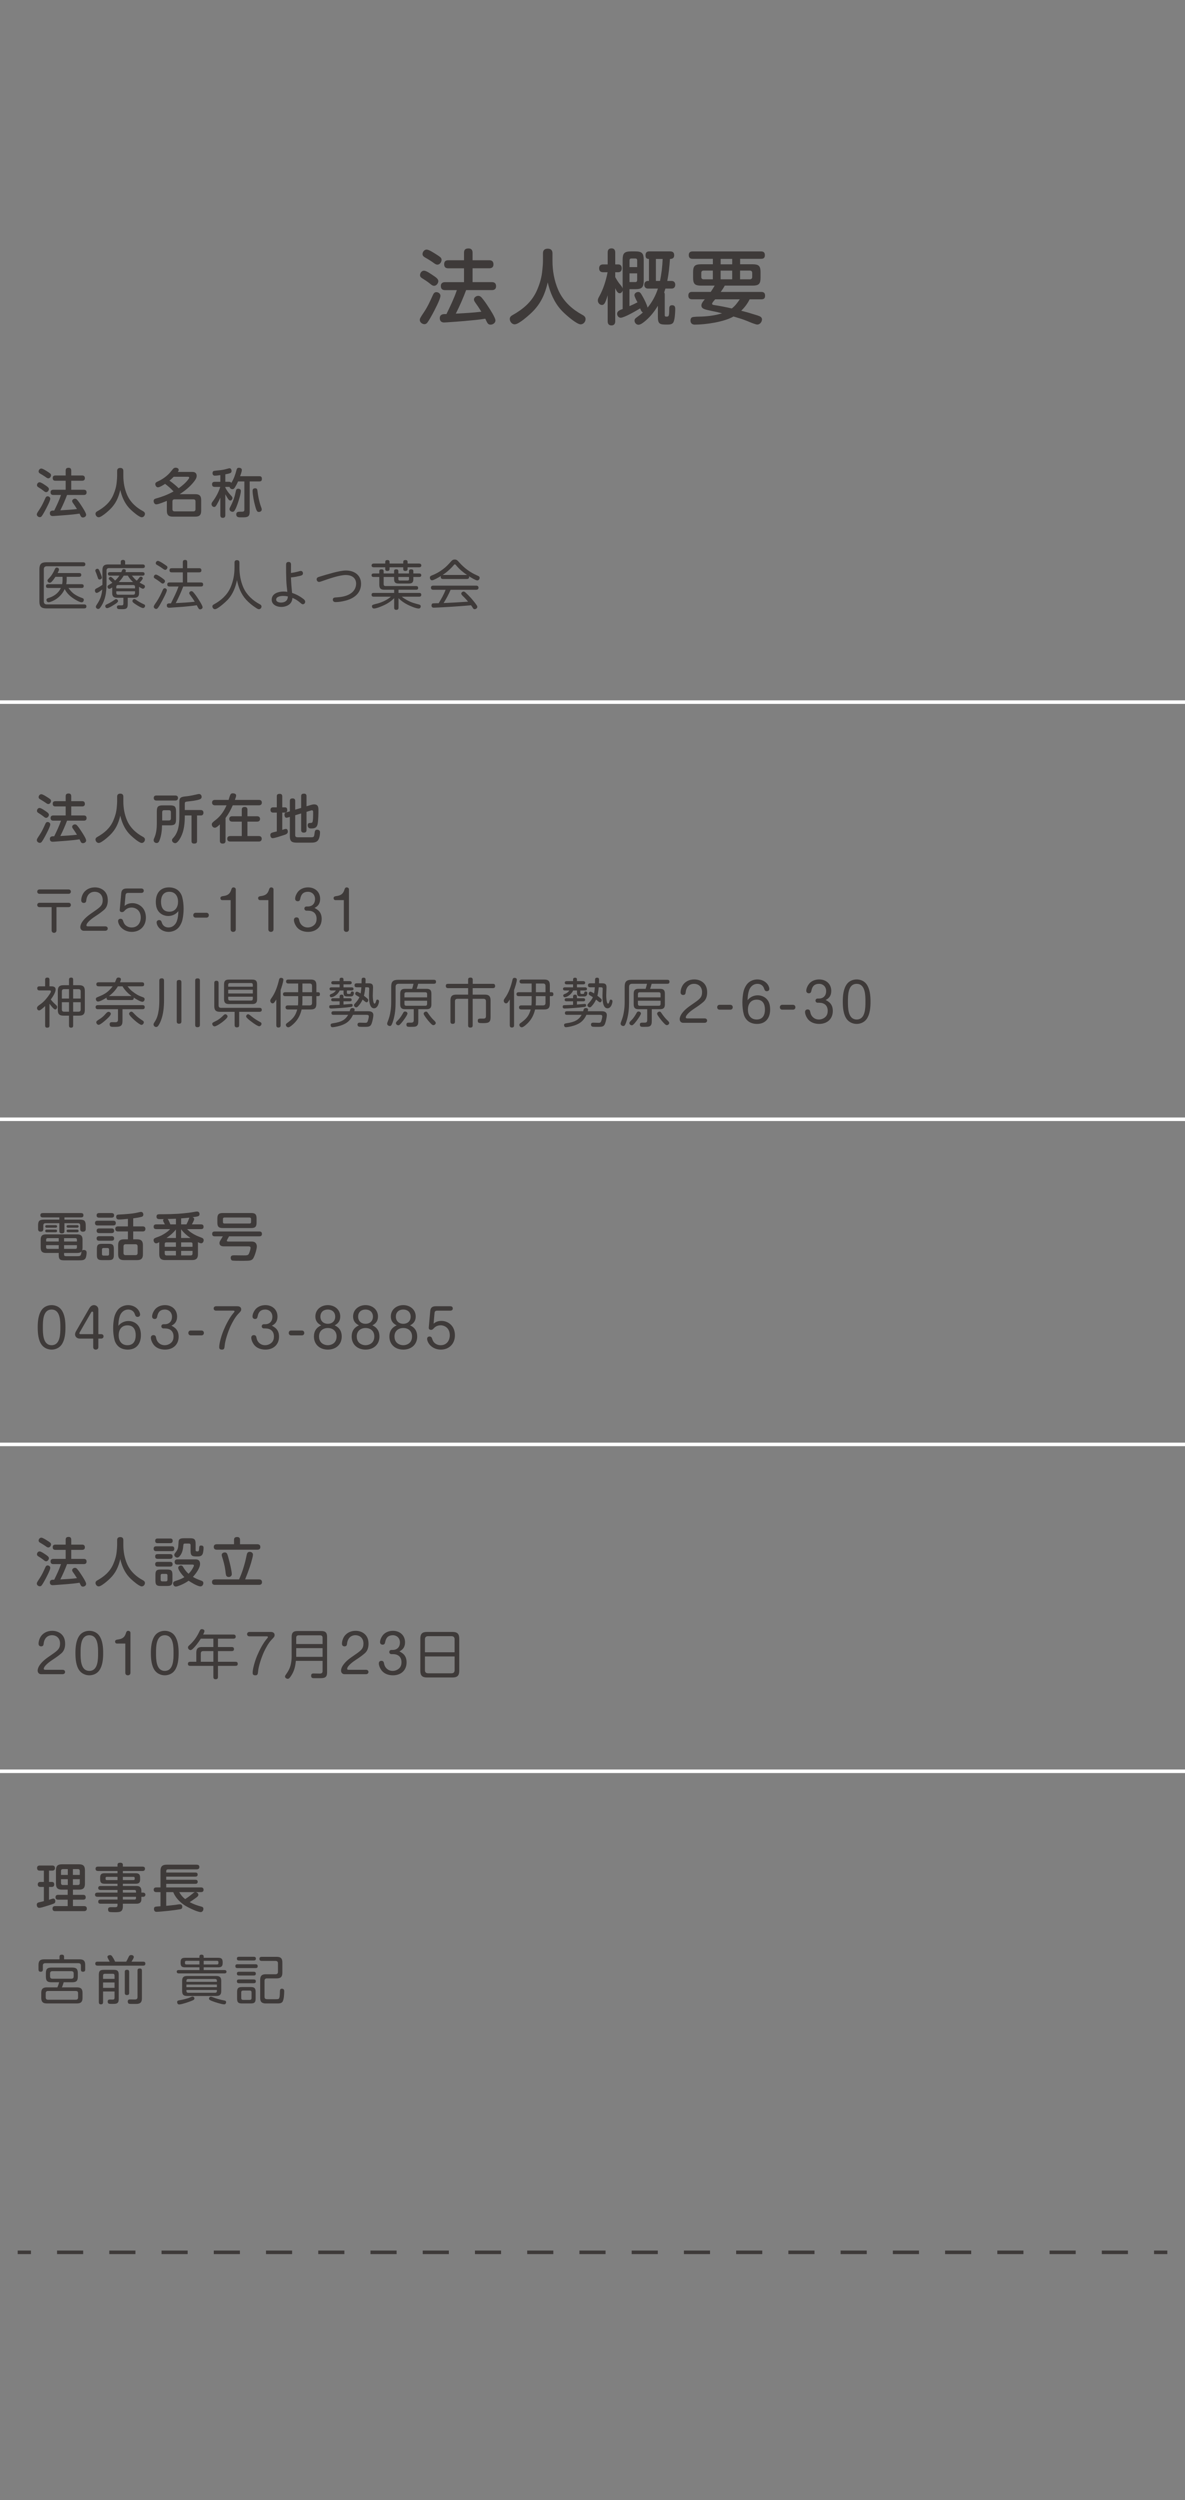 <svg xmlns="http://www.w3.org/2000/svg" id="_&#x30EC;&#x30A4;&#x30E4;&#x30FC;_2" viewBox="0 0 670 1412.44"><rect x="0" y="0" width="670" height="1412.44" fill="#808080" stroke="none"/><g id="base"><rect x="265" width="140" height="140" style="fill:none; stroke-width:0px;"></rect><path d="M249.03,167.18c0,1.84-3.54,8.46-4.55,10.35-.83,1.52-1.93,3.5-2.9,4.78-.41.51-.97.83-1.61.83-1.24,0-2.62-1.06-2.62-2.35,0-.78.28-1.33,2.35-4.42,2.12-3.13,3.59-6.44,5.11-9.8.37-.83.87-1.52,1.89-1.52,1.2,0,2.35.87,2.35,2.12ZM239.73,152.92c1.38,0,4,1.93,5.2,2.71,1.43.97,2.9,1.93,2.9,3.17s-1.1,2.67-2.39,2.67c-1.06,0-1.98-.97-2.76-1.56-1.24-.97-2.53-1.79-3.86-2.62-.74-.46-1.33-.92-1.33-1.84,0-1.24.92-2.53,2.25-2.53ZM241.21,141c1.33,0,4.05,1.84,5.24,2.58.87.55,1.79,1.1,2.58,1.79.41.37.64.87.64,1.43,0,1.24-1.01,2.71-2.35,2.71-1.01,0-1.93-.87-2.76-1.43-1.38-.97-2.9-1.84-4.37-2.71-.69-.41-1.29-.92-1.29-1.84,0-1.2,1.01-2.53,2.3-2.53ZM263.24,181.31c-3.77.32-7.64.6-10.4.78-.64.05-1.47.09-1.75.09-1.52,0-2.44-.83-2.44-2.44,0-1.7,1.2-2.3,2.71-2.3h1.06c2.16-4.42,4.32-8.88,5.89-13.53h-6.67c-1.56,0-2.39-.74-2.39-2.35,0-1.52.97-2.16,2.39-2.16h10.72v-7.82h-8.88c-1.61,0-2.35-.74-2.35-2.35s.92-2.21,2.35-2.21h8.88v-4.28c0-1.75.87-2.39,2.58-2.39,1.56,0,2.25.92,2.25,2.39v4.28h9.43c1.61,0,2.39.78,2.39,2.39,0,1.52-.97,2.16-2.39,2.16h-9.43v7.82h10.9c1.61,0,2.39.74,2.39,2.35,0,1.52-.92,2.16-2.39,2.16h-14.54c-1.7,4.51-3.63,8.97-5.84,13.3,4.83-.28,9.66-.51,14.45-1.1-.64-1.01-1.29-2.07-1.98-3.08-.6-.83-1.15-1.61-1.79-2.58-.23-.37-.41-.78-.41-1.24,0-1.2,1.33-2.07,2.44-2.07.74,0,1.33.37,1.84.92,1.47,1.7,2.76,3.59,3.96,5.47.97,1.47,3.91,5.98,3.91,7.54,0,1.38-1.47,2.35-2.71,2.35-1.52,0-1.79-.69-3.04-3.36-3.68.6-7.41.92-11.13,1.24Z" style="fill:#3e3a39; stroke-width:0px;"></path><path d="M300.73,176.47c-1.24,1.2-4.32,4-6.85,5.57-1.15.74-2.16,1.2-2.9,1.2-1.52,0-2.76-1.56-2.76-3.04,0-1.01.64-1.66,1.47-2.12,6.12-3.45,11.09-7.54,13.99-14.26,1.56-3.63,2.62-7.13,2.99-11.55.14-1.61.32-3.22.32-4.83v-4.37c0-1.79,1.01-2.58,2.76-2.58,1.66,0,2.62.87,2.62,2.58v4.37c0,5.57,1.01,11.18,3.22,16.29,1.43,3.31,3.59,6.3,6.21,8.79,2.21,2.12,4.78,3.91,7.45,5.34.97.51,1.84,1.2,1.84,2.39,0,1.56-1.24,2.99-2.81,2.99-.6,0-1.43-.37-2.35-.92-3.08-1.79-7.31-5.66-8.65-7.18-3.96-4.37-6.3-9.94-7.59-15.6-1.52,6.58-3.91,12.05-8.97,16.93Z" style="fill:#3e3a39; stroke-width:0px;"></path><path d="M372.03,163.04h-5.66c-1.33,0-2.07-.87-2.07-2.16s.74-2.16,2.07-2.16h.55v-12.42c-1.47-.05-1.93-.64-1.93-2.12,0-1.38.64-2.16,2.07-2.16h11.78c1.56,0,2.35.64,2.35,2.21s-1.01,2.07-2.39,2.07c-.28,4.14-.69,8.33-1.52,12.42h2.44c1.33,0,2.07.87,2.07,2.16s-.74,2.16-2.07,2.16h-3.5c-.23.74-.46,1.47-.69,2.16.23.37.32.74.32,1.2v11.64c0,.78.41.83.92.83h.32c.78,0,1.1-.46,1.2-1.52.05-.6.09-1.47.09-2.53,0-1.24.05-2.39,1.61-2.39s1.79.97,1.79,2.25c0,1.7-.23,5.89-1.01,7.36-.64,1.24-2.16,1.33-3.5,1.33h-.51c-3.73,0-4.79-.37-4.79-4.32v-6.3c-1.89,3.13-4.14,6.03-6.95,8.42-1.29,1.1-2.81,2.3-4.05,2.3s-2.21-1.15-2.21-2.35c0-.83.55-1.33,1.15-1.75,1.24-.92,2.48-1.84,3.59-2.85-.6-.28-1.01-.78-1.56-2.3-1.98,1.2-8.97,5.29-11,5.29-1.2,0-2.02-1.1-2.02-2.25,0-1.43,1.43-2.12,3.13-2.67v-10.44c-.23.78-.87,1.52-1.75,1.52-1.1,0-1.84-1.52-2.44-2.85v18.68c0,1.38-.64,2.35-2.16,2.35s-2.12-.97-2.12-2.35v-14.68c-.41,1.38-.83,2.81-1.47,4.09-.37.74-.87,1.38-1.75,1.38-1.33,0-2.35-1.24-2.35-2.53,0-.83.37-1.52.78-2.25,2.3-4.09,3.86-9.06,4.74-13.71h-2.48c-1.47,0-2.3-.69-2.3-2.21s.83-2.21,2.3-2.21h2.53v-6.72c0-1.52.64-2.35,2.21-2.35,1.47,0,2.07,1.01,2.07,2.35v6.72h1.66c1.43,0,2.02.87,2.02,2.21s-.64,2.21-2.02,2.21h-1.66v2.76c.83,1.47,1.75,3.04,2.85,4.28.51.6,1.1,1.33,1.33,2.12v-16.19c0-3.73,1.01-4.74,4.78-4.74h2.35c3.77,0,4.78,1.01,4.78,4.74v11.73c0,3.77-.92,4.88-4.78,4.88h-3.27v9.57c1.56-.64,3.04-1.38,4.55-2.16-.51-.83-1.75-3.27-1.75-4,0-1.1,1.15-1.84,2.12-1.84,1.06,0,1.43.55,2.62,2.71,1.01,1.79,2.16,4.09,2.71,6.12,2.62-3.17,4.55-6.76,5.84-10.72ZM360.26,150.9v-3.86c0-.64-.37-1.01-1.01-1.01h-2.3c-.64,0-1.01.37-1.01,1.01v3.86h4.33ZM359.24,159.36c.64,0,1.01-.41,1.01-1.06v-3.86h-4.33v4.92h3.31ZM374.66,146.29h-3.82v12.42h2.35c.83-4.23,1.33-8.14,1.47-12.42Z" style="fill:#3e3a39; stroke-width:0px;"></path><path d="M407.5,164.93h22.96c1.47,0,2.12.69,2.12,2.16s-.74,2.02-2.12,2.02h-6.62c-1.2,2.44-2.81,4.55-4.74,6.44,2.44.6,4.88,1.29,7.27,2.07,1.01.32,3.08.83,3.82,1.47.41.37.64.83.64,1.33,0,1.43-1.15,2.94-2.67,2.94-.83,0-3.59-1.1-5.66-1.98-2.9-1.2-5.15-1.75-7.77-2.58-5.29,3.08-15.78,4.6-21.94,4.6-1.47,0-2.39-.83-2.39-2.35,0-.64.23-1.43.83-1.75.78-.46,4.37-.41,5.47-.46,3.77-.14,7.96-.69,11.55-1.84-1.93-.51-3.86-.97-5.84-1.33-1.2-.28-2.48-.51-3.68-.87-1.1-.37-2.16-.87-2.16-2.21,0-1.06.74-2.12,1.93-3.5h-7.18c-1.38,0-2.12-.64-2.12-2.12s.74-2.07,2.12-2.07h10.54c.78-1.15,1.52-2.3,2.21-3.54h-7.68c-3.54,0-4.51-.97-4.51-4.51v-3.04c0-3.54.97-4.51,4.51-4.51h6.67v-3.08h-11.5c-1.43,0-2.12-.69-2.12-2.16,0-1.38.78-2.02,2.12-2.02h38.78c1.47,0,2.12.69,2.12,2.16s-.78,2.02-2.12,2.02h-11.87v3.08h7.04c3.54,0,4.51.97,4.51,4.51v3.04c0,3.54-.97,4.51-4.51,4.51h-15.73c-.64,1.24-1.43,2.39-2.25,3.54ZM403.04,152.87h-5.24c-.83,0-1.29.46-1.29,1.29v2.35c0,.78.46,1.29,1.29,1.29h5.24v-4.92ZM418.26,169.11h-13.89c-1.01,1.1-1.75,2.02-1.75,2.53s.69.64,1.43.74c3.36.51,6.49,1.15,9.71,1.89,1.98-1.52,3.08-3.17,4.51-5.15ZM413.99,146.25h-6.53v3.08h6.53v-3.08ZM407.45,157.8h6.53v-4.92h-6.53v4.92ZM424.01,157.8c.78,0,1.29-.51,1.29-1.29v-2.35c0-.83-.51-1.29-1.29-1.29h-5.57v4.92h5.57Z" style="fill:#3e3a39; stroke-width:0px;"></path><path d="M28.43,281.76c0,1.2-2.31,5.52-2.97,6.75-.54.99-1.26,2.28-1.89,3.12-.27.33-.63.54-1.05.54-.81,0-1.71-.69-1.71-1.53,0-.51.18-.87,1.53-2.88,1.38-2.04,2.34-4.2,3.33-6.39.24-.54.57-.99,1.23-.99.78,0,1.53.57,1.53,1.38ZM22.37,272.46c.9,0,2.61,1.26,3.39,1.77.93.63,1.89,1.26,1.89,2.07s-.72,1.74-1.56,1.74c-.69,0-1.29-.63-1.8-1.02-.81-.63-1.65-1.17-2.52-1.71-.48-.3-.87-.6-.87-1.2,0-.81.6-1.65,1.47-1.65ZM23.33,264.69c.87,0,2.64,1.2,3.42,1.68.57.36,1.17.72,1.68,1.17.27.24.42.57.42.93,0,.81-.66,1.77-1.53,1.77-.66,0-1.26-.57-1.8-.93-.9-.63-1.89-1.2-2.85-1.77-.45-.27-.84-.6-.84-1.2,0-.78.66-1.65,1.5-1.65ZM37.7,290.97c-2.46.21-4.98.39-6.78.51-.42.03-.96.06-1.14.06-.99,0-1.59-.54-1.59-1.59,0-1.11.78-1.5,1.77-1.5h.69c1.41-2.88,2.82-5.79,3.84-8.82h-4.35c-1.02,0-1.56-.48-1.56-1.53,0-.99.63-1.41,1.56-1.41h6.99v-5.1h-5.79c-1.05,0-1.53-.48-1.53-1.53s.6-1.44,1.53-1.44h5.79v-2.79c0-1.14.57-1.56,1.68-1.56,1.02,0,1.47.6,1.47,1.56v2.79h6.15c1.05,0,1.56.51,1.56,1.56,0,.99-.63,1.41-1.56,1.41h-6.15v5.1h7.11c1.05,0,1.56.48,1.56,1.53,0,.99-.6,1.41-1.56,1.41h-9.48c-1.11,2.94-2.37,5.85-3.81,8.67,3.15-.18,6.3-.33,9.42-.72-.42-.66-.84-1.35-1.29-2.01-.39-.54-.75-1.05-1.17-1.68-.15-.24-.27-.51-.27-.81,0-.78.87-1.35,1.59-1.35.48,0,.87.24,1.2.6.96,1.11,1.8,2.34,2.58,3.57.63.96,2.55,3.9,2.55,4.92,0,.9-.96,1.53-1.77,1.53-.99,0-1.17-.45-1.98-2.19-2.4.39-4.83.6-7.26.81Z" style="fill:#3e3a39; stroke-width:0px;"></path><path d="M62.15,287.82c-.81.78-2.82,2.61-4.47,3.63-.75.48-1.41.78-1.89.78-.99,0-1.8-1.02-1.8-1.98,0-.66.42-1.08.96-1.38,3.99-2.25,7.23-4.92,9.12-9.3,1.02-2.37,1.71-4.65,1.95-7.53.09-1.05.21-2.1.21-3.15v-2.85c0-1.17.66-1.68,1.8-1.68,1.08,0,1.71.57,1.71,1.68v2.85c0,3.63.66,7.29,2.1,10.62.93,2.16,2.34,4.11,4.05,5.73,1.44,1.38,3.12,2.55,4.86,3.48.63.33,1.2.78,1.2,1.56,0,1.02-.81,1.95-1.83,1.95-.39,0-.93-.24-1.53-.6-2.01-1.17-4.77-3.69-5.64-4.68-2.58-2.85-4.11-6.48-4.95-10.17-.99,4.29-2.55,7.86-5.85,11.04Z" style="fill:#3e3a39; stroke-width:0px;"></path><path d="M93.35,273.36c-.84.57-3.06,1.95-4.05,1.95-.9,0-1.5-1.02-1.5-1.83s.69-1.17,1.38-1.47c1.77-.81,3.45-1.83,4.95-3.09,1.53-1.26,2.28-2.25,3.51-3.78.42-.54.9-.93,1.65-.93s1.74.36,1.74,1.23c0,.45-.24.81-.48,1.17h7.98c.63,0,1.29.03,1.83.39.6.42.84,1.08.84,1.8,0,1.38-.9,2.52-1.71,3.54-2.19,2.73-4.95,4.95-7.89,6.84h8.82c2.4,0,3.33.96,3.33,3.36v6c0,2.4-.93,3.33-3.33,3.33h-12.75c-2.37,0-3.33-.93-3.33-3.33v-5.58c-1.23.51-4.77,1.98-5.94,1.98-1.02,0-1.53-1.02-1.53-1.89,0-.93.57-1.23,1.38-1.44,3.75-1.08,6.42-2.07,9.87-3.96-1.41-1.59-3.06-3-4.77-4.29ZM106.55,270.69c.36-.48.42-.63.42-.81,0-.51-.48-.54-.84-.54h-7.92c-.75.78-1.53,1.53-2.4,2.19,1.86,1.29,3.63,2.73,5.22,4.32,2.04-1.47,4.05-3.12,5.52-5.16ZM98.66,282.09c-.72,0-1.17.45-1.17,1.17v4.47c0,.72.45,1.17,1.17,1.17h10.71c.75,0,1.17-.45,1.17-1.17v-4.47c0-.78-.39-1.14-1.17-1.17h-10.71Z" style="fill:#3e3a39; stroke-width:0px;"></path><path d="M133.73,265.5c.18-.75.48-1.23,1.35-1.23.75,0,1.65.33,1.65,1.2,0,.96-.63,2.61-.96,3.57h10.92c1.05,0,1.38.54,1.38,1.53s-.45,1.41-1.38,1.41h-5.52v16.98c0,.96-.03,2.16-.9,2.76-.69.48-1.68.54-2.7.54h-1.95c-1.32,0-2.04-.51-2.04-1.65,0-1.32.96-1.53,2.07-1.53h1.26c.75,0,1.26-.21,1.26-1.08v-16.02h-3.57c-.57,1.29-1.23,2.58-2.04,3.75-.27.39-.66.63-1.14.63-.78,0-1.47-.57-1.65-1.32-.09.03-.15.03-.24.03h-2.13v.42c.75,1.44,1.68,2.79,2.76,3.96.45.51,1.29,1.2,1.29,1.92,0,.63-.54,1.41-1.23,1.41s-1.17-.75-1.65-1.53c-.39-.63-.78-1.29-1.17-1.98v11.73c0,1.02-.42,1.56-1.47,1.56-.99,0-1.35-.63-1.35-1.56v-9.9c-.57,1.38-1.26,2.7-2.01,3.99-.45.75-.78,1.32-1.47,1.32-.87,0-1.5-.81-1.5-1.62,0-.51.24-.93.54-1.32,1.92-2.55,3.45-5.37,4.41-8.4h-3.12c-1.02,0-1.53-.45-1.53-1.5,0-.99.63-1.38,1.53-1.38h3.15v-3.78c-1.56.24-2.34.33-3.09.33-.87,0-1.32-.57-1.32-1.44,0-.54.24-1.14.78-1.26.45-.09,1.59-.21,2.22-.27,2.04-.18,3.27-.36,5.25-.93.75-.21,1.17-.3,1.35-.3.81,0,1.17.87,1.17,1.56,0,.6-.3,1.05-.87,1.23-.87.3-1.77.48-2.67.63v4.23h2.13c.51,0,.99.18,1.26.63,1.44-2.34,2.25-4.68,2.94-7.32ZM136.19,277.32c0,1.71-1.35,5.97-1.98,7.68-.42,1.14-.93,2.52-1.62,3.51-.24.36-.6.63-1.05.63-.9,0-1.77-.57-1.77-1.53,0-.36.12-.66.3-.99,1.68-3.18,2.55-5.64,3.27-9.18.18-.84.45-1.35,1.38-1.35.75,0,1.47.42,1.47,1.23ZM145.55,277.14c.36,3.12.96,6.18,2.01,9.12.21.51.42,1.05.42,1.62,0,.81-.81,1.35-1.59,1.35-.42,0-.84-.15-1.08-.51-.54-.84-.84-2.13-1.08-3-.63-2.19-1.41-6.18-1.41-8.46,0-.96.51-1.41,1.47-1.41.9,0,1.17.48,1.26,1.29Z" style="fill:#3e3a39; stroke-width:0px;"></path><path d="M47,317.65c.75,0,1.26.33,1.26,1.14s-.51,1.11-1.26,1.11h-20.52c-1.14,0-1.71.6-1.71,1.74v18.09c0,1.14.57,1.74,1.71,1.74h21.12c.72,0,1.26.3,1.26,1.11s-.51,1.14-1.26,1.14h-21.42c-2.82,0-3.9-1.08-3.9-3.87v-18.3c0-2.82,1.08-3.9,3.9-3.9h20.82ZM46.19,330.04c.72,0,1.14.33,1.14,1.08s-.45,1.05-1.14,1.05h-7.5c1.11,1.47,2.04,2.61,3.57,3.63,1.32.87,2.76,1.56,4.23,2.04.51.18.9.42.9.99,0,.72-.45,1.44-1.2,1.44-1.17,0-3.54-1.44-4.56-2.1-2.07-1.32-3.99-3.15-5.04-5.4-1.08,2.4-2.91,4.47-5.16,5.88-.93.57-2.91,1.59-3.99,1.59-.72,0-1.17-.69-1.17-1.35,0-.57.42-.81.93-.99,3.21-.96,5.73-2.64,7.23-5.73h-7.29c-.75,0-1.14-.3-1.14-1.08s.42-1.05,1.14-1.05h8.01c.12-.75.21-1.53.21-2.31v-1.86h-4.02c-.63.99-1.35,1.98-2.19,2.85-.27.27-.6.51-1.02.51-.66,0-1.29-.6-1.29-1.26,0-.36.24-.63.48-.87,1.86-1.92,2.64-3.21,3.75-5.64.18-.42.51-.81,1.02-.81.66,0,1.26.42,1.26,1.11,0,.54-.54,1.47-.78,1.98h12.21c.72,0,1.17.3,1.17,1.05s-.48,1.08-1.17,1.08h-7.08v1.8c0,.81-.09,1.59-.24,2.37h8.73Z" style="fill:#3e3a39; stroke-width:0px;"></path><path d="M54.65,334.96c-.69,0-.99-.78-.99-1.38,0-.66.48-.99,1.02-1.23,1.14-.54,2.19-1.23,3.24-1.92v-8.34c0-2.31.9-3.21,3.21-3.21h7.14v-1.47c0-.78.57-1.11,1.29-1.11s1.2.39,1.2,1.11v1.47h9.96c.66,0,1.2.3,1.2,1.05s-.54,1.02-1.2,1.02h-19.14c-.87,0-1.35.48-1.35,1.35v7.05c0,3.96-.3,7.8-2.04,11.4-.39.81-1.32,2.46-1.98,3.03-.21.18-.45.24-.72.24-.63,0-1.29-.57-1.29-1.23,0-.36.21-.69.39-.99,1.2-1.86,2.01-3.15,2.61-5.31.33-1.14.51-2.31.63-3.48-.69.54-2.31,1.95-3.18,1.95ZM55.07,321.31c.6,0,.93.54,1.26,1.38.3.75,1.29,2.91,1.29,3.6s-.69,1.11-1.35,1.11c-.48,0-.72-.33-.87-.75-.36-.96-.63-1.95-1.02-2.91-.18-.42-.48-.93-.48-1.41,0-.6.6-1.02,1.17-1.02ZM64.07,341.92c-.9.57-2.7,1.65-3.51,1.65-.63,0-1.05-.54-1.05-1.14,0-.51.36-.78.78-.96,1.65-.75,3.03-1.56,4.5-2.61.27-.21.54-.36.87-.36.57,0,1.08.51,1.08,1.08,0,.84-2.01,1.92-2.67,2.34ZM78.62,335.05c0,1.83-.78,2.64-2.64,2.64h-3.75v3.63c0,2.07-.57,2.82-2.67,2.82h-1.47c-.42,0-.84,0-1.17-.06-.54-.09-.84-.6-.84-1.11,0-.66.48-.99,1.08-.99.54,0,1.08.03,1.62.03.69,0,.99-.3.99-1.02v-3.3h-3.69c-1.83,0-2.64-.81-2.64-2.64v-3.18c-.48.3-1.05.78-1.65.78s-1.02-.63-1.02-1.2c0-.39.24-.66.57-.87.72-.48,1.47-.87,2.19-1.35-.6-.6-1.23-1.2-1.8-1.83-.15-.15-.24-.33-.24-.54,0-.54.6-.96,1.08-.96.54,0,1.86,1.35,2.49,2.1.93-.81,1.74-1.77,2.43-2.79h-5.4c-.66,0-1.08-.36-1.08-1.05s.48-.93,1.08-.93h6.51c.09-.27.21-.57.33-.87.18-.45.45-.87.99-.87.51,0,1.23.27,1.23.9,0,.3-.12.63-.21.84h9.72c.66,0,1.08.3,1.08.99s-.45.99-1.08.99h-6.09c.84,1.02,1.68,2.04,2.76,2.85.54-.57,1.05-1.2,1.53-1.86.18-.24.45-.42.78-.42.51,0,1.08.39,1.08.93,0,.6-1.35,2.01-1.8,2.46.81.45,1.62.81,2.43,1.26.33.18.6.45.6.87,0,.63-.48,1.29-1.17,1.29-.54,0-1.71-.78-2.16-1.11v3.57ZM76.34,332.41v-.9c0-.63-.36-.99-.99-.99h-8.64c-.6,0-.96.36-.96.99v.9h10.59ZM65.75,334.99c0,.63.36.99.96.99h8.64c.63,0,.99-.36.99-.99v-.96h-10.59v.96ZM72.29,325.21h-2.34c-.75,1.32-1.74,2.52-2.79,3.63h8.07c-1.14-1.08-2.19-2.25-2.94-3.63ZM76.91,341.56c-1.14-.75-2.04-1.32-2.04-2.01,0-.6.54-1.11,1.14-1.11.3,0,.54.15.78.33,1.44,1.08,3.03,1.92,4.65,2.67.36.15.6.39.6.78,0,.66-.51,1.29-1.17,1.29-.78,0-2.82-1.2-3.96-1.95Z" style="fill:#3e3a39; stroke-width:0px;"></path><path d="M94.34,333.46c0,1.05-2.58,5.85-3.24,7.02-.54,1.02-1.17,2.16-1.92,3.06-.21.27-.51.48-.87.48-.66,0-1.38-.57-1.38-1.26s1.11-2.07,1.53-2.7c1.44-2.13,2.58-4.5,3.6-6.84.21-.45.48-.9,1.05-.9.63,0,1.23.48,1.23,1.14ZM88.13,324.61c.42,0,1.11.36,1.8.78.57.36,1.14.75,1.53,1.02,1.38.99,1.83,1.38,1.83,1.89,0,.63-.6,1.38-1.29,1.38-.39,0-.84-.3-1.56-.93-.87-.69-1.83-1.29-2.79-1.89-.36-.21-.69-.45-.69-.93,0-.63.51-1.32,1.17-1.32ZM89.27,316.87c.66,0,2.28.99,3.33,1.71.57.39,1.11.72,1.71,1.2.24.18.36.45.36.78,0,.57-.57,1.38-1.26,1.38-.6,0-1.83-1.02-2.34-1.38-.75-.51-1.53-.96-2.31-1.41-.39-.24-.69-.48-.69-.96,0-.66.54-1.32,1.2-1.32ZM103.58,342.79c-1.98.15-3.99.3-6,.42-.63.06-1.29.12-1.95.12-.84,0-1.32-.42-1.32-1.29,0-1.11.9-1.17,1.74-1.17h.6c.75-1.59,1.56-3.15,2.31-4.74.75-1.56,1.41-3.15,1.98-4.77h-5.1c-.81,0-1.26-.36-1.26-1.2s.51-1.11,1.26-1.11h7.53v-5.7h-6.3c-.81,0-1.23-.36-1.23-1.2s.48-1.14,1.23-1.14h6.3v-3.42c0-.9.45-1.26,1.32-1.26s1.17.48,1.17,1.26v3.42h6.78c.81,0,1.23.36,1.23,1.2s-.48,1.14-1.23,1.14h-6.78v5.7h7.74c.81,0,1.26.33,1.26,1.17s-.51,1.14-1.26,1.14h-9.99c-1.23,3.18-2.64,6.33-4.23,9.36,3.6-.18,7.17-.36,10.74-.78-.84-1.38-1.77-2.67-2.76-3.99-.21-.27-.36-.57-.36-.9,0-.6.63-1.08,1.2-1.08.42,0,.75.21,1.02.51,1.02,1.14,1.92,2.4,2.76,3.72.57.87,2.58,3.96,2.58,4.86,0,.69-.75,1.2-1.41,1.2-.6,0-.84-.36-1.38-1.35-.18-.33-.33-.66-.51-.99-2.52.42-5.1.63-7.68.87Z" style="fill:#3e3a39; stroke-width:0px;"></path><path d="M128.9,338.68c-1.14,1.23-5.79,5.49-7.38,5.49-.81,0-1.44-.81-1.44-1.59,0-.54.36-.87.81-1.11,4.08-2.25,7.56-5.25,9.45-9.6,1.56-3.54,2.25-7.38,2.25-11.25v-2.82c0-.93.51-1.35,1.41-1.35s1.38.48,1.38,1.35v2.82c0,3.84.66,7.71,2.19,11.22,1.8,4.14,5.34,7.44,9.33,9.54.51.27.96.6.96,1.26,0,.78-.63,1.53-1.44,1.53-.69,0-1.38-.57-1.95-.93-1.95-1.26-3.75-2.76-5.34-4.47-2.79-3.06-4.35-7.05-5.13-11.04-.81,3.96-2.34,7.92-5.1,10.95Z" style="fill:#3e3a39; stroke-width:0px;"></path><path d="M169.04,322.75c.69-.18.81-.21,1.05-.21.75,0,1.2.63,1.2,1.35,0,1.02-.81,1.26-2.01,1.53-1.59.36-3.15.66-4.77.81.09,2.94.33,5.85.63,8.73,2.22.72,4.32,1.83,6.18,3.24.57.42,1.23.96,1.23,1.74s-.57,1.44-1.35,1.44c-.45,0-.81-.33-1.41-.84-1.35-1.17-2.64-2.04-4.44-2.76-.15,1.38-.48,2.49-1.53,3.45-1.29,1.17-3.15,1.65-4.83,1.65-2.46,0-5.37-1.23-5.37-4.08,0-3.51,3.81-4.62,6.66-4.62.75,0,1.47.06,2.19.18-.3-2.25-.51-4.5-.6-6.75-.12-2.79-.12-5.61-.12-8.43,0-1.02.24-1.71,1.44-1.71.96,0,1.35.57,1.35,1.47,0,1.59-.03,3.18-.03,4.74,1.53-.18,3.03-.51,4.53-.93ZM160.1,336.67c-1.29,0-3.96.3-3.96,2.07,0,1.32,1.68,1.68,2.73,1.68,2.25,0,3.87-1.11,3.87-3.48-.87-.18-1.74-.27-2.64-.27Z" style="fill:#3e3a39; stroke-width:0px;"></path><path d="M190.37,337.48c2.85-.18,5.94-.69,8.28-2.46,1.68-1.26,2.7-3.15,2.7-5.28,0-3.42-2.7-4.89-5.82-4.89-3.63,0-9.93,2.22-13.68,3.54-.57.21-1.11.36-1.47.36-.81,0-1.35-.72-1.35-1.47,0-.99.87-1.26,1.68-1.5,2.07-.63,5.01-1.53,7.77-2.25,2.7-.69,5.25-1.23,7.11-1.23,4.62,0,8.55,2.49,8.55,7.5,0,5.37-3.99,8.31-8.82,9.54-1.8.45-3.72.81-5.58.81-.87,0-1.56-.42-1.56-1.38,0-1.2,1.05-1.23,2.19-1.29Z" style="fill:#3e3a39; stroke-width:0px;"></path><path d="M217.82,317.59c0-.87.36-1.2,1.26-1.2.75,0,1.17.33,1.17,1.11v.87h7.74v-.87c0-.87.48-1.11,1.29-1.11.75,0,1.17.33,1.17,1.11v.87h6.51c.69,0,1.26.33,1.26,1.08s-.57,1.05-1.26,1.05h-6.51v1.02c0,.78-.57,1.05-1.29,1.05-.66,0-1.17-.33-1.17-1.02v-1.05h-7.74v1.02c0,.78-.57,1.05-1.29,1.05-.66,0-1.14-.3-1.14-1.02v-1.05h-6.51c-.69,0-1.23-.33-1.23-1.05s.54-1.08,1.23-1.08h6.51v-.78ZM230.12,339.04c2.46,1.38,4.26,1.8,6.93,2.52.45.12.84.42.84.93,0,.72-.39,1.29-1.17,1.29-1.53,0-4.86-1.44-6.27-2.16-1.89-.96-3.66-2.16-5.13-3.69v5.34c0,.9-.42,1.26-1.29,1.26s-1.17-.45-1.17-1.26v-5.34c-1.83,1.89-4.11,3.3-6.51,4.32-1.26.54-3.57,1.53-4.92,1.53-.72,0-1.14-.63-1.14-1.29,0-.3.12-.54.39-.72.48-.3,2.28-.69,2.94-.87,2.46-.66,5.49-2.1,7.41-3.81h-9.81c-.69,0-1.14-.3-1.14-1.08s.45-1.05,1.14-1.05h11.64v-1.8h-5.61c-2.01,0-2.79-.78-2.79-2.79v-4.41h-3.24c-.66,0-1.14-.27-1.14-.99s.48-.99,1.14-.99h3.24v-1.35c0-.84.6-.99,1.32-.99.66,0,1.14.3,1.14.99v1.35h5.91v-1.35c0-.84.54-.99,1.29-.99.66,0,1.11.3,1.11.99v1.35h6.03v-1.35c0-.84.54-.99,1.26-.99.66,0,1.2.27,1.2.99v1.35h3.33c.66,0,1.14.3,1.14.99s-.48.99-1.14.99h-3.33v1.17c0,2.01-.78,2.55-2.73,2.55h-5.43c-1.95,0-2.73-.54-2.73-2.55v-1.17h-5.91v4.11c0,.63.36,1.02,1.02,1.02h17.34c.72,0,1.14.33,1.14,1.08s-.45.99-1.14.99h-9.96v1.8h11.73c.75,0,1.14.33,1.14,1.08s-.48,1.05-1.14,1.05h-9.87c.9.78,1.86,1.35,2.94,1.95ZM225.23,327.22c0,.45.27.75.75.75h4.56c.45,0,.72-.3.72-.75v-1.26h-6.03v1.26Z" style="fill:#3e3a39; stroke-width:0px;"></path><path d="M244.25,327.85c-.75,0-1.2-.84-1.2-1.53s.51-.99,1.11-1.23c2.13-.81,4.14-1.92,6-3.3,2.04-1.47,3.33-2.88,4.95-4.71.6-.66,1.08-.99,1.98-.99,1.08,0,1.62.51,2.46,1.53,3.03,3.39,6.33,5.82,10.53,7.62.57.24,1.11.51,1.11,1.2s-.54,1.47-1.32,1.47c-.93,0-3.78-1.77-4.68-2.34.03.12.06.27.06.42,0,.75-.54,1.11-1.26,1.11h-13.56c-.75,0-1.23-.39-1.23-1.17,0-.18.03-.33.06-.48-1.35.81-4.08,2.4-5.01,2.4ZM255.56,342.76c-1.68.12-3.36.21-5.04.3-1.23.06-4.53.24-5.31.24s-1.23-.42-1.23-1.26c0-.57.24-1.11.84-1.17.78-.06,1.65-.09,3.21-.09,1.47-2.43,2.94-4.92,3.9-7.59h-7.02c-.81,0-1.26-.42-1.26-1.23,0-.75.54-1.11,1.26-1.11h24.39c.75,0,1.26.42,1.26,1.2s-.57,1.14-1.26,1.14h-14.52c-1.11,2.61-2.46,5.1-3.96,7.5,4.62-.21,9.24-.45,13.83-.78-.63-.75-1.26-1.5-1.95-2.19-.51-.54-1.32-1.2-1.71-1.8-.12-.18-.18-.36-.18-.57,0-.63.69-1.17,1.29-1.17.48,0,.81.27,1.14.6,1.08.99,2.1,2.01,3.09,3.12,1.08,1.23,2.13,2.49,3.06,3.84.24.33.48.69.48,1.11,0,.75-.84,1.32-1.53,1.32-.48,0-.75-.33-.99-.72-.3-.51-.66-1.02-1.02-1.5-3.6.3-7.17.6-10.77.81ZM250.43,324.82h13.62c-2.37-1.59-4.47-3.36-6.36-5.7-.18-.21-.3-.3-.54-.3-.21,0-.39.18-.51.33-1.86,2.22-4.02,4.14-6.42,5.7l.21-.03Z" style="fill:#3e3a39; stroke-width:0px;"></path><path d="M28.43,465.76c0,1.2-2.31,5.52-2.97,6.75-.54.99-1.26,2.28-1.89,3.12-.27.33-.63.54-1.05.54-.81,0-1.71-.69-1.71-1.53,0-.51.18-.87,1.53-2.88,1.38-2.04,2.34-4.2,3.33-6.39.24-.54.57-.99,1.23-.99.78,0,1.53.57,1.53,1.38ZM22.37,456.46c.9,0,2.61,1.26,3.39,1.77.93.63,1.89,1.26,1.89,2.07s-.72,1.74-1.56,1.74c-.69,0-1.29-.63-1.8-1.02-.81-.63-1.65-1.17-2.52-1.71-.48-.3-.87-.6-.87-1.2,0-.81.6-1.65,1.47-1.65ZM23.33,448.69c.87,0,2.64,1.2,3.42,1.68.57.36,1.17.72,1.68,1.17.27.24.42.57.42.93,0,.81-.66,1.77-1.53,1.77-.66,0-1.26-.57-1.8-.93-.9-.63-1.89-1.2-2.85-1.77-.45-.27-.84-.6-.84-1.2,0-.78.66-1.65,1.5-1.65ZM37.7,474.97c-2.46.21-4.98.39-6.78.51-.42.03-.96.06-1.14.06-.99,0-1.59-.54-1.59-1.59,0-1.11.78-1.5,1.77-1.5h.69c1.41-2.88,2.82-5.79,3.84-8.82h-4.35c-1.02,0-1.56-.48-1.56-1.53,0-.99.63-1.41,1.56-1.41h6.99v-5.1h-5.79c-1.05,0-1.53-.48-1.53-1.53s.6-1.44,1.53-1.44h5.79v-2.79c0-1.14.57-1.56,1.68-1.56,1.02,0,1.47.6,1.47,1.56v2.79h6.15c1.05,0,1.56.51,1.56,1.56,0,.99-.63,1.41-1.56,1.41h-6.15v5.1h7.11c1.05,0,1.56.48,1.56,1.53,0,.99-.6,1.41-1.56,1.41h-9.48c-1.11,2.94-2.37,5.85-3.81,8.67,3.15-.18,6.3-.33,9.42-.72-.42-.66-.84-1.35-1.29-2.01-.39-.54-.75-1.05-1.17-1.68-.15-.24-.27-.51-.27-.81,0-.78.87-1.35,1.59-1.35.48,0,.87.24,1.2.6.96,1.11,1.8,2.34,2.58,3.57.63.96,2.55,3.9,2.55,4.92,0,.9-.96,1.53-1.77,1.53-.99,0-1.17-.45-1.98-2.19-2.4.39-4.83.6-7.26.81Z" style="fill:#3e3a39; stroke-width:0px;"></path><path d="M62.15,471.82c-.81.78-2.82,2.61-4.47,3.63-.75.48-1.41.78-1.89.78-.99,0-1.8-1.02-1.8-1.98,0-.66.42-1.08.96-1.38,3.99-2.25,7.23-4.92,9.12-9.3,1.02-2.37,1.71-4.65,1.95-7.53.09-1.05.21-2.1.21-3.15v-2.85c0-1.17.66-1.68,1.8-1.68,1.08,0,1.71.57,1.71,1.68v2.85c0,3.63.66,7.29,2.1,10.62.93,2.16,2.34,4.11,4.05,5.73,1.44,1.38,3.12,2.55,4.86,3.48.63.33,1.2.78,1.2,1.56,0,1.02-.81,1.95-1.83,1.95-.39,0-.93-.24-1.53-.6-2.01-1.17-4.77-3.69-5.64-4.68-2.58-2.85-4.11-6.48-4.95-10.17-.99,4.29-2.55,7.86-5.85,11.04Z" style="fill:#3e3a39; stroke-width:0px;"></path><path d="M90.2,474.73c-.3.78-.69,1.53-1.65,1.53-.9,0-1.68-.66-1.68-1.59,0-.42.15-.78.33-1.17,1.14-2.55,1.47-5.4,1.47-8.16v-6.93c0-2.7.69-3.42,3.42-3.42h4.02c2.7,0,3.42.69,3.42,3.42v4.44c0,2.73-.72,3.42-3.42,3.42h-4.5c-.03,2.76-.39,5.91-1.41,8.46ZM99.08,449.41c.93,0,1.56.42,1.56,1.41s-.63,1.44-1.56,1.44h-10.59c-.93,0-1.56-.42-1.56-1.44s.6-1.41,1.56-1.41h10.59ZM95.54,463.51c.69,0,1.08-.39,1.08-1.08v-3.63c0-.69-.39-1.08-1.08-1.08h-2.79c-.66,0-1.05.39-1.05,1.08v4.71h3.84ZM113.54,457.63c.96,0,1.5.57,1.5,1.53,0,.81-.45,1.53-1.32,1.53h-2.31v14.49c0,1.08-.6,1.41-1.62,1.41s-1.5-.42-1.5-1.41v-14.49h-3.81v.6c0,3.96-.42,8.01-2.19,11.52-.51.99-1.95,3.54-3.21,3.54-.9,0-1.83-.75-1.83-1.68,0-.54.3-.9.66-1.26,3.03-3.15,3.51-7.95,3.51-12.12v-8.25c0-.78,0-1.62.57-2.22.78-.81,2.76-.87,3.84-.99,1.98-.27,3.93-.66,5.88-1.14.27-.06.54-.12.84-.12.87,0,1.47.78,1.47,1.62,0,.69-.45,1.2-1.08,1.41-2.07.72-4.92.99-7.11,1.23-1.05.12-1.35.27-1.35,1.38v3.42h9.06Z" style="fill:#3e3a39; stroke-width:0px;"></path><path d="M146.42,451.9c.99,0,1.62.51,1.62,1.53s-.63,1.53-1.62,1.53h-14.82c-1.11,2.55-2.4,4.95-4.08,7.17v12.93c0,1.14-.63,1.53-1.68,1.53-.99,0-1.53-.54-1.53-1.53v-9.36c-.63.63-1.89,1.92-2.82,1.92-1.02,0-1.74-.9-1.74-1.89,0-.33.12-.66.36-.93.54-.63,1.62-1.41,2.31-1.98,2.49-2.04,4.38-4.89,5.67-7.86h-6.57c-.96,0-1.62-.57-1.62-1.53,0-1.02.63-1.53,1.62-1.53h7.74c.24-.78.69-2.43,1.02-3,.39-.69.81-.72,1.41-.72.78,0,1.83.3,1.83,1.23,0,.6-.39,1.62-.72,2.49h13.62ZM139.91,472.33h6.48c.96,0,1.59.54,1.59,1.53s-.63,1.56-1.59,1.56h-16.29c-1.02,0-1.62-.57-1.62-1.59s.66-1.5,1.62-1.5h6.6v-8.16h-5.49c-.99,0-1.59-.54-1.59-1.56,0-.96.69-1.47,1.59-1.47h5.49v-3.72c0-1.14.63-1.53,1.71-1.53.99,0,1.5.54,1.5,1.53v3.72h5.52c.93,0,1.59.54,1.59,1.5,0,1.02-.63,1.53-1.59,1.53h-5.52v8.16Z" style="fill:#3e3a39; stroke-width:0px;"></path><path d="M161.63,468.28c.84,0,1.11.84,1.11,1.53,0,1.38-1.41,1.68-2.46,2.04-1.26.42-5.01,1.68-6.15,1.68-.87,0-1.29-.99-1.29-1.74,0-.45.15-.96.57-1.2.57-.33,2.37-.69,3.09-.87v-10.65h-2.1c-.93,0-1.47-.51-1.47-1.5s.54-1.47,1.47-1.47h2.1v-6.21c0-1.11.6-1.41,1.62-1.41.96,0,1.47.42,1.47,1.41v6.21h1.53c.99,0,1.29.66,1.29,1.56,0,.81-.42,1.41-1.29,1.41h-1.53v9.78c.57-.18,1.62-.57,2.04-.57ZM166.91,471.82c0,1.11.75,1.2,1.68,1.2h7.23c1.77,0,1.8-.24,2.1-2.79.12-.9.42-1.5,1.41-1.5.87,0,1.62.51,1.62,1.44,0,1.44-.33,3.78-1.38,4.83s-2.64,1.05-4.02,1.05h-7.77c-2.7,0-3.9-.66-3.9-3.54v-11.01l-1.23.36c-.21.06-.42.12-.66.12-.87,0-1.14-.93-1.14-1.68,0-.87.27-1.14,1.11-1.38l1.92-.57v-5.88c0-1.08.57-1.41,1.59-1.41.96,0,1.44.48,1.44,1.41v4.95l3.36-.99v-6.66c0-1.11.6-1.41,1.62-1.41.96,0,1.41.45,1.41,1.41v5.73l2.7-.81c.54-.15,1.08-.27,1.62-.27,2.1,0,2.43,1.41,2.43,3.15,0,2.1-.06,5.64-.42,7.71-.36,2.13-1.44,2.76-3.51,2.76h-.21c-.45,0-.93-.03-1.32-.33-.45-.33-.63-.9-.63-1.47,0-.99.48-1.32,1.44-1.32.57,0,1.17-.03,1.35-.69.27-1.02.3-2.85.3-4.14v-1.17c0-.54-.06-1.14-.66-1.14-.21,0-.45.06-.66.12l-2.43.75v10.29c0,1.11-.57,1.44-1.59,1.44-.96,0-1.44-.48-1.44-1.44v-9.39l-3.36,1.02v11.25Z" style="fill:#3e3a39; stroke-width:0px;"></path><path d="M38.81,502.49c.72,0,1.26.48,1.26,1.23s-.54,1.23-1.26,1.23h-16.5c-.72,0-1.26-.48-1.26-1.23s.54-1.2,1.26-1.23h16.5ZM31.94,525.59c0,.81-.54,1.41-1.38,1.41s-1.38-.6-1.38-1.41v-13.11h-6.87c-.72,0-1.26-.51-1.26-1.23s.54-1.23,1.26-1.23h16.5c.72,0,1.26.48,1.26,1.23s-.54,1.23-1.26,1.23h-6.87v13.11Z" style="fill:#3e3a39; stroke-width:0px;"></path><path d="M47.36,525.83c-1.14,0-1.95-.87-1.95-2.01s.57-2.31,1.23-3.24c1.68-2.34,3.81-3.81,6.84-5.88,3.66-2.52,4.59-3.51,4.59-6.24s-1.77-4.65-4.56-4.65-4.47,2.07-4.71,4.8c-.06.9-.42,1.5-1.44,1.5-.87,0-1.44-.6-1.44-1.47,0-1.14.33-2.34.84-3.36,1.32-2.64,3.99-3.96,6.87-3.96,1.95,0,3.84.6,5.28,1.95,1.56,1.47,2.04,3.39,2.04,5.46,0,1.92-.54,3.87-2.01,5.19-1.32,1.17-3.09,2.46-5.13,3.78-1.29.84-4.95,3.39-4.95,5.13,0,.42.51.51.87.51h9.84c.75,0,1.35.48,1.35,1.23s-.6,1.23-1.35,1.26h-12.21Z" style="fill:#3e3a39; stroke-width:0px;"></path><path d="M74.93,510.23c2.43,0,4.83,1.23,6.18,3.24.96,1.41,1.38,3.21,1.38,4.92,0,4.71-3.21,8.07-8.01,8.07-2.88,0-5.7-1.41-7.08-3.99-.33-.66-.63-1.38-.63-2.13,0-.81.6-1.29,1.35-1.29.9,0,1.26.51,1.5,1.29.24.72.51,1.35.99,1.95.96,1.11,2.37,1.68,3.84,1.68,3.3,0,5.13-2.55,5.13-5.64,0-1.56-.45-3.06-1.56-4.17-.96-.93-2.28-1.44-3.6-1.44-1.62,0-2.91.6-3.99,1.8-.39.45-.81.78-1.44.78-.75,0-1.29-.36-1.29-1.2,0-.12,0-.18.03-.42l.81-9.03c.18-1.98,1.23-2.7,3.15-2.7h8.28c.72,0,1.32.48,1.32,1.26s-.6,1.23-1.32,1.23h-7.5c-.9,0-1.41.36-1.5,1.29l-.54,6.09c1.29-1.17,2.76-1.59,4.5-1.59Z" style="fill:#3e3a39; stroke-width:0px;"></path><path d="M95.12,517.49c-2.37,0-4.74-1.17-5.94-3.27-.84-1.44-1.08-3.12-1.08-4.74,0-4.74,2.46-8.16,7.44-8.16,2.07,0,4.2.63,5.64,2.16.84.87,1.47,1.95,1.8,3.15.6,2.22.84,4.53.84,6.81,0,1.98-.21,3.96-.6,5.88-.3,1.53-.96,2.97-1.86,4.23-1.38,1.89-3.72,2.91-6.06,2.91s-4.83-1.11-6.09-3.27c-.33-.63-.66-1.38-.66-2.1,0-.78.66-1.29,1.41-1.29.96,0,1.29.6,1.53,1.41.54,1.8,1.98,2.76,3.81,2.76,2.31,0,4.05-1.65,4.74-3.72.6-1.77.78-3.66.81-5.52-1.35,1.77-3.48,2.76-5.73,2.76ZM91.04,509.42c0,3.15,1.2,5.64,4.71,5.64,3.33,0,4.92-2.55,4.92-5.64s-1.59-5.61-4.95-5.61-4.68,2.49-4.68,5.61Z" style="fill:#3e3a39; stroke-width:0px;"></path><path d="M116.66,515.66c.84,0,1.41.54,1.41,1.38s-.57,1.38-1.41,1.38h-6c-.81,0-1.38-.54-1.38-1.38s.57-1.38,1.38-1.38h6Z" style="fill:#3e3a39; stroke-width:0px;"></path><path d="M125.63,508.52c-.6,0-1.02-.51-1.02-1.08,0-.75.51-1.02,1.17-1.14,1.32-.18,2.55-.39,3.6-1.29.72-.63,1.14-1.59,1.41-2.49.21-.69.51-1.2,1.29-1.2.6,0,1.23.45,1.23,1.08v22.65c0,.87-.6,1.41-1.47,1.41s-1.44-.54-1.44-1.41v-16.53h-4.77Z" style="fill:#3e3a39; stroke-width:0px;"></path><path d="M146.96,508.52c-.6,0-1.02-.51-1.02-1.08,0-.75.51-1.02,1.17-1.14,1.32-.18,2.55-.39,3.6-1.29.72-.63,1.14-1.59,1.41-2.49.21-.69.51-1.2,1.29-1.2.6,0,1.23.45,1.23,1.08v22.65c0,.87-.6,1.41-1.47,1.41s-1.44-.54-1.44-1.41v-16.53h-4.77Z" style="fill:#3e3a39; stroke-width:0px;"></path><path d="M180.26,514.61c1.2,1.26,1.62,2.79,1.62,4.53,0,4.59-3.27,7.32-7.71,7.32-2.61,0-5.31-.93-6.75-3.24-.66-.99-1.23-2.31-1.23-3.51,0-.87.57-1.44,1.44-1.44.96,0,1.38.57,1.5,1.44.39,2.52,2.34,4.26,4.89,4.26,1.35,0,2.73-.54,3.69-1.47.96-.9,1.29-2.16,1.29-3.42,0-3.06-1.92-4.59-4.86-4.59h-.81c-.69,0-1.23-.48-1.23-1.2s.54-1.17,1.23-1.17h.69c2.58,0,4.11-1.68,4.11-4.23,0-2.37-1.65-4.08-4.05-4.08-1.17,0-2.4.36-3.18,1.26-.51.57-.96,1.65-1.11,2.61-.18.87-.45,1.47-1.47,1.47-.84,0-1.44-.57-1.44-1.38,0-1.35.69-2.79,1.5-3.87,1.38-1.77,3.6-2.58,5.79-2.58,3.84,0,6.84,2.49,6.84,6.48,0,2.4-.99,4.11-3.18,5.13.84.45,1.74.99,2.43,1.68Z" style="fill:#3e3a39; stroke-width:0px;"></path><path d="M189.62,508.52c-.6,0-1.02-.51-1.02-1.08,0-.75.51-1.02,1.17-1.14,1.32-.18,2.55-.39,3.6-1.29.72-.63,1.14-1.59,1.41-2.49.21-.69.51-1.2,1.29-1.2.6,0,1.23.45,1.23,1.08v22.65c0,.87-.6,1.41-1.47,1.41s-1.44-.54-1.44-1.41v-16.53h-4.77Z" style="fill:#3e3a39; stroke-width:0px;"></path><path d="M27.98,579.39c0,.9-.45,1.2-1.29,1.2s-1.17-.42-1.17-1.2v-11.04c-.72.69-2.61,2.49-3.39,2.49-.72,0-1.2-.66-1.2-1.32,0-.27.09-.57.24-.78.36-.54,1.53-1.29,2.1-1.71,1.77-1.32,3.69-3.63,4.86-5.49.24-.42.66-.96.66-1.47,0-.54-.6-.54-.99-.54h-5.55c-.72,0-1.2-.39-1.2-1.17s.45-1.14,1.2-1.14h3.27v-3.75c0-.87.45-1.2,1.29-1.2.78,0,1.17.42,1.17,1.2v3.75h1.17c1.2,0,2.31.39,2.31,1.8,0,1.74-1.74,4.26-2.76,5.64.9,1.23,2.04,2.25,3.15,3.3.27.27.48.57.48.96,0,.6-.45,1.38-1.11,1.38-.84,0-2.64-2.43-3.24-3.24v12.33ZM41.36,579.42c0,.78-.36,1.17-1.17,1.17s-1.17-.39-1.17-1.17v-5.64h-3.15c-2.31,0-3.18-.87-3.18-3.18v-10.8c0-2.31.87-3.21,3.18-3.21h3.15v-3.15c0-.81.42-1.17,1.23-1.17s1.11.42,1.11,1.17v3.15h3.42c2.28,0,3.18.9,3.18,3.21v10.8c0,2.31-.9,3.18-3.18,3.18h-3.42v5.64ZM39.02,558.81h-2.76c-.87,0-1.29.42-1.29,1.26v4.05h4.05v-5.31ZM34.97,566.19v4.08c0,.87.42,1.29,1.29,1.29h2.76v-5.37h-4.05ZM45.62,564.12v-4.05c0-.84-.42-1.26-1.26-1.26h-3v5.31h4.26ZM41.36,571.56h3c.84,0,1.26-.42,1.26-1.29v-4.08h-4.26v5.37Z" style="fill:#3e3a39; stroke-width:0px;"></path><path d="M55.31,570.15c-.78,0-1.26-.42-1.26-1.2s.54-1.11,1.26-1.11h25.29c.75,0,1.23.33,1.23,1.14s-.45,1.17-1.23,1.17h-11.34v6.75c0,2.88-1.47,3.21-3.99,3.21h-1.5c-1.17,0-1.77-.24-1.77-1.56,0-.69.36-1.08,1.29-1.08.66,0,1.35.03,2.04.03.93,0,1.38-.48,1.38-1.41v-5.94h-11.4ZM55.43,565.83c-.78,0-1.23-.75-1.23-1.44,0-.57.33-.84.81-1.02,2.82-1.17,4.68-1.89,6.93-4.11.63-.63,1.23-1.32,1.77-2.04h-7.98c-.75,0-1.26-.33-1.26-1.14s.48-1.14,1.26-1.14h9.3c.33-.78.48-1.2.78-1.95.21-.51.57-.75,1.17-.75s1.38.24,1.38.96c0,.45-.12.78-.51,1.74h12.42c.78,0,1.23.33,1.23,1.17s-.48,1.11-1.23,1.11h-8.16c.69.87,1.5,1.86,2.4,2.61.99.81,2.07,1.56,3.15,2.19,1.08.6,2.28,1.02,3.42,1.47.42.18.69.51.69.99,0,.69-.51,1.47-1.26,1.47-1.17,0-3.9-1.71-4.92-2.37v.3c0,.78-.39,1.08-1.14,1.08h-13.05c-.75,0-1.14-.3-1.14-1.08v-.27c-1.02.66-3.69,2.22-4.83,2.22ZM54.44,577.53c0-.63.54-.96,1.92-1.83,1.17-.72,2.22-1.65,3.12-2.67.51-.54,1.11-1.41,1.95-1.41.57,0,1.23.51,1.23,1.11,0,1.05-2.22,2.97-3,3.63-.69.63-3.03,2.61-3.87,2.61-.72,0-1.35-.75-1.35-1.44ZM74.36,562.71c-2.01-1.5-3.81-3.3-5.1-5.49h-2.61c-1.29,2.16-3.03,4.05-5.07,5.49h12.78ZM79.97,579c-1.23,0-6.99-5.01-6.99-6.24,0-.66.69-1.23,1.35-1.23.42,0,.72.3,1.98,1.62,1.32,1.41,2.91,2.49,4.53,3.54.27.18.48.51.48.84,0,.72-.63,1.47-1.35,1.47Z" style="fill:#3e3a39; stroke-width:0px;"></path><path d="M92.75,564.9c0,3.87-.36,8.04-1.77,11.67-.36.93-1.17,2.76-1.92,3.36-.21.18-.51.27-.78.27-.75,0-1.47-.66-1.47-1.44,0-.45.24-.84.51-1.23,1.47-2.16,2.04-4.29,2.43-6.99.27-1.86.33-3.75.33-5.64v-10.92c0-.96.51-1.29,1.41-1.29s1.23.45,1.26,1.29v10.92ZM102.56,577.08c0,.96-.48,1.26-1.41,1.26-.84,0-1.23-.45-1.23-1.26v-22.2c0-.96.51-1.26,1.41-1.26.84,0,1.23.45,1.23,1.26v22.2ZM113.03,579.03c0,.99-.51,1.29-1.44,1.29-.84,0-1.23-.45-1.23-1.29v-25.05c0-.99.51-1.26,1.41-1.26s1.26.42,1.26,1.26v25.05Z" style="fill:#3e3a39; stroke-width:0px;"></path><path d="M125.48,577.59c-1.65,1.23-3.45,2.25-4.14,2.25s-1.32-.69-1.32-1.38c0-.6.06-.69,2.28-1.77,1.59-.78,2.94-1.98,4.26-3.3.24-.24.6-.39.9-.39.57,0,1.2.63,1.2,1.23,0,.72-1.53,2.13-3.18,3.36ZM135.23,579.15c0,.99-.45,1.26-1.38,1.26-.81,0-1.2-.48-1.2-1.26v-7.53h-8.31c-2.31,0-3.18-.9-3.18-3.21v-13.11c0-.87.39-1.23,1.26-1.23.81,0,1.17.48,1.17,1.23v12.72c0,.9.45,1.35,1.35,1.35h21.84c.78,0,1.23.36,1.23,1.17,0,.75-.57,1.08-1.23,1.08h-11.55v7.53ZM145.37,564.45c0,2.01-.78,2.79-2.76,2.79h-13.17c-1.98,0-2.76-.78-2.76-2.79v-8.28c0-2.01.78-2.76,2.76-2.76h13.17c1.98,0,2.76.75,2.76,2.76v8.28ZM142.94,556.32c0-.6-.33-.96-.96-.96h-11.97c-.63,0-.99.36-.99.96v1.11h13.92v-1.11ZM129.02,559.14v2.13h13.92v-2.13h-13.92ZM129.02,563.07v1.23c0,.6.36.96.99.96h11.97c.63,0,.96-.36.96-.96v-1.23h-13.92ZM141.59,576.78c-2.13-1.65-2.43-2.22-2.43-2.61,0-.54.54-1.17,1.11-1.17.36,0,.72.18,2.13,1.35,1.5,1.23,3.15,2.22,4.89,3.15.36.18.57.51.57.87,0,.72-.66,1.41-1.35,1.41-.48,0-2.16-.84-4.92-3Z" style="fill:#3e3a39; stroke-width:0px;"></path><path d="M158.66,579.24c0,.87-.39,1.26-1.26,1.26-.81,0-1.17-.45-1.17-1.26v-14.61c-.36.6-.75,1.23-1.2,1.77-.24.27-.54.45-.9.45-.78,0-1.32-.78-1.32-1.5,0-.51.27-.9.54-1.29,2.34-3.18,3.54-6.84,4.44-10.65.15-.6.45-.99,1.14-.99.63,0,1.29.33,1.29,1.02,0,1.23-1.11,4.65-1.56,5.91v19.89ZM166.49,577.92c-.66.66-2.55,2.46-3.48,2.46-.72,0-1.38-.69-1.38-1.41,0-.48.36-.78.72-1.02,3.09-2.25,4.68-3.87,5.7-7.65h-5.37c-.72,0-1.23-.39-1.23-1.17s.51-1.14,1.23-1.14h5.79c.09-.72.12-1.47.12-2.19v-3.03h-7.35c-.75,0-1.23-.36-1.23-1.14s.54-1.08,1.23-1.08h7.35v-4.92h-5.58c-.78,0-1.26-.39-1.26-1.17s.54-1.08,1.26-1.08h12.69c2.31,0,3.18.9,3.18,3.21v3.96h.96c.75,0,1.05.39,1.05,1.14s-.33,1.08-1.05,1.08h-.96v4.32c0,2.31-.87,3.21-3.18,3.21h-5.16c-.69,2.94-1.92,5.46-4.05,7.62ZM170.99,565.77c0,.75-.03,1.47-.12,2.22h4.23c.87,0,1.32-.45,1.32-1.35v-3.87h-5.43v3ZM170.99,560.55h5.43v-3.57c0-.9-.45-1.35-1.32-1.35h-4.11v4.92Z" style="fill:#3e3a39; stroke-width:0px;"></path><path d="M192.02,565.68h-3.81c-.54,0-.96-.3-.96-.87s.39-.87.96-.87h3.81v-1.02c0-.69.48-1.02,1.14-1.02s1.05.39,1.05,1.02v1.02h3.69c.57,0,.93.3.93.9s-.42.84-.93.84h-3.69v1.83c.63-.03,1.68-.12,2.64-.21.84-.09,1.56-.15,1.77-.15.51,0,.75.24.75.78,0,.69-.42.84-.96.93-2.61.42-9.6.9-11.13.9-.69,0-1.14-.24-1.14-.99s.36-.9.96-.9c1.29-.03,4.41-.18,4.92-.21v-1.98ZM196.13,560.79c0,.51.21.72.69.72h.6c.78,0,.81-.06.93-.75.06-.39.33-.63.78-.63.48,0,.96.27.96.81s-.15.99-.3,1.26c-.33.6-.75.75-1.56.75h-1.77c-1.71,0-2.22-.39-2.22-2.16v-1.23h-2.19c-.48,1.17-1.47,2.28-2.52,2.94-.6.42-1.47.87-2.25.87-.48,0-.84-.48-.84-.96,0-.54.54-.75,1.17-.99.96-.39,1.74-.99,2.31-1.86h-2.61c-.6,0-.99-.3-.99-.93,0-.57.45-.84.99-.84h4.71v-1.68h-3.69c-.6,0-1.02-.3-1.02-.93s.48-.9,1.02-.9h3.69v-.99c0-.69.51-.96,1.14-.96s1.05.33,1.05.96v.99h3.6c.6,0,1.05.3,1.05.93s-.45.9-1.05.9h-3.6v1.68h4.68c.6,0,.99.3.99.93,0,.57-.45.84-.99.84h-2.76v1.23ZM199.25,569.49c.57,0,1.26.21,1.26.9,0,.21-.03.33-.21.9h7.8c1.53,0,3,.36,3,2.19,0,.99-.51,3.6-.99,4.8-.6,1.62-1.56,1.83-3.6,1.83h-1.62c-.6,0-1.17,0-1.65-.06-.72-.06-1.11-.57-1.11-1.26s.51-1.05,1.17-1.05,2.28.09,3.36.09c.6,0,.96-.18,1.2-.75.3-.78.66-2.19.66-2.82,0-.78-.42-.93-1.26-.93h-7.71c-.84,1.95-2.22,3.69-4.05,4.77-1.89,1.11-4.08,1.71-6.18,2.07-.69.12-1.11.15-1.41.15-.63,0-.99-.57-.99-1.23,0-.54.21-.84,1.44-1.02,4.77-.66,6.96-2.01,8.49-4.74h-8.31c-.69,0-1.14-.27-1.14-1.02s.45-1.02,1.14-1.02h9.18c.3-1.2.51-1.8,1.53-1.8ZM207.65,564.06c.45.42.57.69.57.99,0,.51-.39,1.2-.93,1.2-.36,0-.78-.3-1.2-.66-.36-.33-.72-.63-1.08-.9-.51,1.2-1.5,2.76-2.61,3.87-.42.42-.63.54-.99.54-.6,0-1.26-.57-1.26-1.2,0-.33.09-.51.57-1.02.84-.87,2.16-2.49,2.49-3.57-.33-.21-1.23-.75-1.53-.9-.6-.3-.84-.6-.84-1.08,0-.54.42-1.08.96-1.08.42,0,1.44.57,2.07.99.27-1.14.36-2.31.45-3.48h-2.64c-.81,0-1.23-.33-1.23-1.17,0-.75.51-1.08,1.23-1.08h2.73c.03-.51.03-1.5.03-1.86,0-.9.27-1.32,1.17-1.32.96,0,1.11.54,1.11,1.29,0,.6-.03,1.32-.06,1.89h1.68c1.65,0,2.58.36,2.58,2.19,0,1.56-.15,3.15-.15,4.74,0,.72.09,4.56,1.02,4.56.39,0,.63-.66.87-1.5.09-.36.21-.78.69-.78.54,0,.96.42.96.96s-.33,1.77-.69,2.43c-.45.84-1.17,1.53-2.16,1.53-2.82,0-2.82-5.31-2.82-7.26,0-1.26.12-2.52.12-3.78,0-.75-.39-.84-1.05-.84h-1.2c-.12,1.62-.33,3.24-.75,4.8.36.27,1.32.99,1.89,1.5Z" style="fill:#3e3a39; stroke-width:0px;"></path><path d="M241.13,558.63c2.01,0,2.79.75,2.79,2.76v6c0,1.98-.78,2.76-2.79,2.76h-4.62v6.72c0,1.56-.27,2.34-1.02,2.82-.66.42-1.23.42-4.11.42-.96,0-1.59-.15-1.59-1.29,0-.93.54-1.08,1.32-1.08h1.35c1.02,0,1.47-.33,1.47-1.38v-6.21h-4.86c-2.01,0-2.79-.78-2.79-2.76v-6c0-2.01.78-2.76,2.79-2.76h3.96c.3-.93.57-1.89.78-2.85h-8.4c-1.17,0-1.74.6-1.74,1.74v8.64c0,3.57-.27,6.72-1.26,10.14-.6,2.07-.99,2.76-1.35,3.12-.15.15-.39.21-.6.21-.75,0-1.56-.48-1.56-1.32,0-.27.09-.54.18-.78.96-2.52,1.38-3.87,1.77-6.57.24-1.59.33-3.21.33-4.83v-8.73c0-2.82,1.05-3.87,3.87-3.87h20.25c.78,0,1.23.3,1.23,1.14s-.48,1.11-1.23,1.11h-8.85c-.27.99-.54,1.92-.87,2.85h5.55ZM225.14,576.21c1.11-1.08,2.13-2.76,2.97-4.26.21-.36.54-.51.9-.51.63,0,1.38.45,1.38,1.14,0,.45-.84,1.98-2.52,4.2-1.62,2.16-2.25,2.46-2.64,2.46-.63,0-1.38-.54-1.38-1.23,0-.45.24-.75,1.29-1.8ZM241.49,563.46v-1.92c0-.6-.36-.96-.99-.96h-10.83c-.63,0-.99.36-.99.96v1.92h12.81ZM228.68,567.21c0,.63.36.99.99.99h10.83c.63,0,.99-.36.99-.99v-1.86h-12.81v1.86ZM240.95,571.5c.42,0,.57.09,1.71,1.8.3.45,1.65,2.16,2.37,2.82,1.11,1.02,1.35,1.41,1.35,1.83,0,.63-.72,1.2-1.32,1.2s-1.14-.42-2.97-2.55c-.45-.54-.93-1.17-1.23-1.59-1.17-1.62-1.32-2.01-1.32-2.34,0-.69.75-1.17,1.41-1.17Z" style="fill:#3e3a39; stroke-width:0px;"></path><path d="M267.26,579.21c0,.96-.39,1.32-1.35,1.32-.84,0-1.23-.39-1.23-1.23v-15.03h-6.06c-.9,0-1.38.48-1.38,1.38v11.55c0,.87-.45,1.23-1.32,1.23-.81,0-1.23-.42-1.23-1.23v-12c0-2.4.93-3.3,3.3-3.3h6.69v-3.66h-11.4c-.78,0-1.23-.45-1.23-1.26s.45-1.17,1.23-1.17h11.4v-2.37c0-.93.54-1.17,1.41-1.17.75,0,1.2.42,1.2,1.17v2.37h11.43c.87,0,1.23.42,1.23,1.29,0,.75-.48,1.14-1.23,1.14h-11.46v3.66h6.81c2.37,0,3.3.9,3.3,3.3v9.6c0,3-1.41,3.21-4.44,3.21-2.25,0-2.79-.09-2.79-1.41,0-1.02.63-1.14,1.5-1.14h1.65c.96,0,1.47-.33,1.47-1.38v-8.43c0-.9-.45-1.38-1.35-1.38h-6.15v14.94Z" style="fill:#3e3a39; stroke-width:0px;"></path><path d="M290.66,579.24c0,.87-.39,1.26-1.26,1.26-.81,0-1.17-.45-1.17-1.26v-14.61c-.36.6-.75,1.23-1.2,1.77-.24.27-.54.45-.9.45-.78,0-1.32-.78-1.32-1.5,0-.51.27-.9.54-1.29,2.34-3.18,3.54-6.84,4.44-10.65.15-.6.45-.99,1.14-.99.63,0,1.29.33,1.29,1.02,0,1.23-1.11,4.65-1.56,5.91v19.89ZM298.49,577.92c-.66.66-2.55,2.46-3.48,2.46-.72,0-1.38-.69-1.38-1.41,0-.48.36-.78.72-1.02,3.09-2.25,4.68-3.87,5.7-7.65h-5.37c-.72,0-1.23-.39-1.23-1.17s.51-1.14,1.23-1.14h5.79c.09-.72.12-1.47.12-2.19v-3.03h-7.35c-.75,0-1.23-.36-1.23-1.14s.54-1.08,1.23-1.08h7.35v-4.92h-5.58c-.78,0-1.26-.39-1.26-1.17s.54-1.08,1.26-1.08h12.69c2.31,0,3.18.9,3.18,3.21v3.96h.96c.75,0,1.05.39,1.05,1.14s-.33,1.08-1.05,1.08h-.96v4.32c0,2.31-.87,3.21-3.18,3.21h-5.16c-.69,2.94-1.92,5.46-4.05,7.62ZM302.99,565.77c0,.75-.03,1.47-.12,2.22h4.23c.87,0,1.32-.45,1.32-1.35v-3.87h-5.43v3ZM302.99,560.55h5.43v-3.57c0-.9-.45-1.35-1.32-1.35h-4.11v4.92Z" style="fill:#3e3a39; stroke-width:0px;"></path><path d="M324.02,565.68h-3.81c-.54,0-.96-.3-.96-.87s.39-.87.96-.87h3.81v-1.02c0-.69.48-1.02,1.14-1.02s1.05.39,1.05,1.02v1.02h3.69c.57,0,.93.3.93.9s-.42.84-.93.84h-3.69v1.83c.63-.03,1.68-.12,2.64-.21.84-.09,1.56-.15,1.77-.15.51,0,.75.24.75.78,0,.69-.42.84-.96.93-2.61.42-9.6.9-11.13.9-.69,0-1.14-.24-1.14-.99s.36-.9.96-.9c1.29-.03,4.41-.18,4.92-.21v-1.98ZM328.13,560.79c0,.51.21.72.69.72h.6c.78,0,.81-.06.93-.75.06-.39.33-.63.78-.63.48,0,.96.27.96.81s-.15.99-.3,1.26c-.33.6-.75.75-1.56.75h-1.77c-1.71,0-2.22-.39-2.22-2.16v-1.23h-2.19c-.48,1.17-1.47,2.28-2.52,2.94-.6.42-1.47.87-2.25.87-.48,0-.84-.48-.84-.96,0-.54.54-.75,1.17-.99.96-.39,1.74-.99,2.31-1.86h-2.61c-.6,0-.99-.3-.99-.93,0-.57.45-.84.99-.84h4.71v-1.68h-3.69c-.6,0-1.02-.3-1.02-.93s.48-.9,1.02-.9h3.69v-.99c0-.69.51-.96,1.14-.96s1.05.33,1.05.96v.99h3.6c.6,0,1.05.3,1.05.93s-.45.9-1.05.9h-3.6v1.68h4.68c.6,0,.99.3.99.93,0,.57-.45.84-.99.84h-2.76v1.23ZM331.25,569.49c.57,0,1.26.21,1.26.9,0,.21-.03.33-.21.9h7.8c1.53,0,3,.36,3,2.19,0,.99-.51,3.6-.99,4.8-.6,1.62-1.56,1.83-3.6,1.83h-1.62c-.6,0-1.17,0-1.65-.06-.72-.06-1.11-.57-1.11-1.26s.51-1.05,1.17-1.05,2.28.09,3.36.09c.6,0,.96-.18,1.2-.75.3-.78.66-2.19.66-2.82,0-.78-.42-.93-1.26-.93h-7.71c-.84,1.95-2.22,3.69-4.05,4.77-1.89,1.11-4.08,1.71-6.18,2.07-.69.12-1.11.15-1.41.15-.63,0-.99-.57-.99-1.23,0-.54.21-.84,1.44-1.02,4.77-.66,6.96-2.01,8.49-4.74h-8.31c-.69,0-1.14-.27-1.14-1.02s.45-1.02,1.14-1.02h9.18c.3-1.2.51-1.8,1.53-1.8ZM339.65,564.06c.45.42.57.69.57.99,0,.51-.39,1.2-.93,1.2-.36,0-.78-.3-1.2-.66-.36-.33-.72-.63-1.08-.9-.51,1.2-1.5,2.76-2.61,3.87-.42.42-.63.54-.99.54-.6,0-1.26-.57-1.26-1.2,0-.33.09-.51.57-1.02.84-.87,2.16-2.49,2.49-3.57-.33-.21-1.23-.75-1.53-.9-.6-.3-.84-.6-.84-1.08,0-.54.42-1.08.96-1.08.42,0,1.44.57,2.07.99.27-1.14.36-2.31.45-3.48h-2.64c-.81,0-1.23-.33-1.23-1.17,0-.75.51-1.08,1.23-1.08h2.73c.03-.51.03-1.5.03-1.86,0-.9.27-1.32,1.17-1.32.96,0,1.11.54,1.11,1.29,0,.6-.03,1.32-.06,1.89h1.68c1.65,0,2.58.36,2.58,2.19,0,1.56-.15,3.15-.15,4.74,0,.72.09,4.56,1.02,4.56.39,0,.63-.66.87-1.5.09-.36.21-.78.69-.78.54,0,.96.42.96.96s-.33,1.77-.69,2.43c-.45.84-1.17,1.53-2.16,1.53-2.82,0-2.82-5.31-2.82-7.26,0-1.26.12-2.52.12-3.78,0-.75-.39-.84-1.05-.84h-1.2c-.12,1.62-.33,3.24-.75,4.8.36.27,1.32.99,1.89,1.5Z" style="fill:#3e3a39; stroke-width:0px;"></path><path d="M373.13,558.63c2.01,0,2.79.75,2.79,2.76v6c0,1.98-.78,2.76-2.79,2.76h-4.62v6.72c0,1.56-.27,2.34-1.02,2.82-.66.42-1.23.42-4.11.42-.96,0-1.59-.15-1.59-1.29,0-.93.54-1.08,1.32-1.08h1.35c1.02,0,1.47-.33,1.47-1.38v-6.21h-4.86c-2.01,0-2.79-.78-2.79-2.76v-6c0-2.01.78-2.76,2.79-2.76h3.96c.3-.93.57-1.89.78-2.85h-8.4c-1.17,0-1.74.6-1.74,1.74v8.64c0,3.57-.27,6.72-1.26,10.14-.6,2.07-.99,2.76-1.35,3.12-.15.15-.39.21-.6.21-.75,0-1.56-.48-1.56-1.32,0-.27.09-.54.18-.78.96-2.52,1.38-3.87,1.77-6.57.24-1.59.33-3.21.33-4.83v-8.73c0-2.82,1.05-3.87,3.87-3.87h20.25c.78,0,1.23.3,1.23,1.14s-.48,1.11-1.23,1.11h-8.85c-.27.99-.54,1.92-.87,2.85h5.55ZM357.14,576.21c1.11-1.08,2.13-2.76,2.97-4.26.21-.36.54-.51.9-.51.63,0,1.38.45,1.38,1.14,0,.45-.84,1.98-2.52,4.2-1.62,2.16-2.25,2.46-2.64,2.46-.63,0-1.38-.54-1.38-1.23,0-.45.24-.75,1.29-1.8ZM373.49,563.46v-1.92c0-.6-.36-.96-.99-.96h-10.83c-.63,0-.99.36-.99.96v1.92h12.81ZM360.68,567.21c0,.63.36.99.99.99h10.83c.63,0,.99-.36.99-.99v-1.86h-12.81v1.86ZM372.95,571.5c.42,0,.57.09,1.71,1.8.3.45,1.65,2.16,2.37,2.82,1.11,1.02,1.35,1.41,1.35,1.83,0,.63-.72,1.2-1.32,1.2s-1.14-.42-2.97-2.55c-.45-.54-.93-1.17-1.23-1.59-1.17-1.62-1.32-2.01-1.32-2.34,0-.69.75-1.17,1.41-1.17Z" style="fill:#3e3a39; stroke-width:0px;"></path><path d="M386.24,577.83c-1.14,0-1.95-.87-1.95-2.01s.57-2.31,1.23-3.24c1.68-2.34,3.81-3.81,6.84-5.88,3.66-2.52,4.59-3.51,4.59-6.24s-1.77-4.65-4.56-4.65-4.47,2.07-4.71,4.8c-.06.9-.42,1.5-1.44,1.5-.87,0-1.44-.6-1.44-1.47,0-1.14.33-2.34.84-3.36,1.32-2.64,3.99-3.96,6.87-3.96,1.95,0,3.84.6,5.28,1.95,1.56,1.47,2.04,3.39,2.04,5.46,0,1.92-.54,3.87-2.01,5.19-1.32,1.17-3.09,2.46-5.13,3.78-1.29.84-4.95,3.39-4.95,5.13,0,.42.51.51.87.51h9.84c.75,0,1.35.48,1.35,1.23s-.6,1.23-1.35,1.26h-12.21Z" style="fill:#3e3a39; stroke-width:0px;"></path><path d="M412.88,567.66c.84,0,1.41.54,1.41,1.38s-.57,1.38-1.41,1.38h-6c-.81,0-1.38-.54-1.38-1.38s.57-1.38,1.38-1.38h6Z" style="fill:#3e3a39; stroke-width:0px;"></path><path d="M428.42,562.29c2.37,0,4.74,1.17,5.94,3.27.84,1.44,1.08,3.12,1.08,4.74,0,4.74-2.46,8.16-7.44,8.16-2.07,0-4.2-.63-5.64-2.16-.84-.87-1.47-1.95-1.8-3.15-.6-2.22-.81-4.53-.81-6.81,0-1.98.18-3.96.57-5.88.3-1.53.96-2.97,1.86-4.23,1.38-1.89,3.72-2.91,6.06-2.91s4.83,1.11,6.09,3.27c.33.63.66,1.38.66,2.1,0,.78-.66,1.29-1.41,1.29-.96,0-1.26-.6-1.53-1.41-.54-1.8-1.98-2.76-3.81-2.76-2.31,0-4.05,1.65-4.74,3.72-.6,1.77-.78,3.66-.81,5.52,1.35-1.77,3.48-2.76,5.73-2.76ZM427.85,564.75c-3.36,0-4.98,2.49-4.98,5.61s1.59,5.61,4.98,5.61,4.65-2.52,4.65-5.61-1.2-5.61-4.65-5.61Z" style="fill:#3e3a39; stroke-width:0px;"></path><path d="M448.31,567.66c.84,0,1.41.54,1.41,1.38s-.57,1.38-1.41,1.38h-6c-.81,0-1.38-.54-1.38-1.38s.57-1.38,1.38-1.38h6Z" style="fill:#3e3a39; stroke-width:0px;"></path><path d="M469.25,566.61c1.2,1.26,1.62,2.79,1.62,4.53,0,4.59-3.27,7.32-7.71,7.32-2.61,0-5.31-.93-6.75-3.24-.66-.99-1.23-2.31-1.23-3.51,0-.87.57-1.44,1.44-1.44.96,0,1.38.57,1.5,1.44.39,2.52,2.34,4.26,4.89,4.26,1.35,0,2.73-.54,3.69-1.47.96-.9,1.29-2.16,1.29-3.42,0-3.06-1.92-4.59-4.86-4.59h-.81c-.69,0-1.23-.48-1.23-1.2s.54-1.17,1.23-1.17h.69c2.58,0,4.11-1.68,4.11-4.23,0-2.37-1.65-4.08-4.05-4.08-1.17,0-2.4.36-3.18,1.26-.51.57-.96,1.65-1.11,2.61-.18.87-.45,1.47-1.47,1.47-.84,0-1.44-.57-1.44-1.38,0-1.35.69-2.79,1.5-3.87,1.38-1.77,3.6-2.58,5.79-2.58,3.84,0,6.84,2.49,6.84,6.48,0,2.4-.99,4.11-3.18,5.13.84.45,1.74.99,2.43,1.68Z" style="fill:#3e3a39; stroke-width:0px;"></path><path d="M489.92,555.99c1.98,2.67,2.28,6.66,2.28,9.9s-.3,7.23-2.28,9.9c-1.26,1.74-3.45,2.67-5.55,2.67s-4.29-.93-5.58-2.67c-1.98-2.61-2.28-6.69-2.28-9.9s.3-7.17,2.28-9.9c1.26-1.77,3.45-2.67,5.58-2.67s4.29.9,5.55,2.67ZM479.42,565.89c0,3.51,0,10.08,4.95,10.08s4.95-6.57,4.95-10.08,0-10.08-4.95-10.08-4.95,6.48-4.95,10.08Z" style="fill:#3e3a39; stroke-width:0px;"></path><path d="M36.44,695.43c0,1.02-.54,1.38-1.53,1.38-.93,0-1.35-.48-1.35-1.38v-4.38h-7.89c-.75,0-1.17.45-1.17,1.2v2.1c0,1.05-.54,1.47-1.56,1.47-.96,0-1.41-.54-1.41-1.47v-1.92c0-2.7.72-3.42,3.42-3.42h8.61v-1.23h-9.39c-.84,0-1.35-.36-1.35-1.26s.57-1.2,1.35-1.2h21.66c.87,0,1.35.33,1.35,1.26,0,.87-.54,1.2-1.35,1.2h-9.39v1.23h8.61c2.7,0,3.42.72,3.42,3.42v1.92c0,1.11-.6,1.5-1.65,1.5-.96,0-1.47-.54-1.47-1.5v-2.1c0-.75-.42-1.2-1.17-1.2h-7.74v4.38ZM26.03,707.85c-2.22,0-3.03-.9-3.03-3.09v-4.41c0-2.13.87-3,3.03-3h17.61c2.16,0,3.03.87,3.03,3v4.47c0,.6-.06,1.14-.27,1.68.27-.24.6-.33.96-.33.93,0,1.62.45,1.62,1.44,0,.93-.21,2.79-.81,3.51-.69.81-1.59.9-3.69.9h-7.38c-2.7,0-3.9,0-3.9-3.09v-1.08h-7.17ZM31.49,692.13c.48,0,.81.24.81.75,0,.48-.36.69-.81.69h-5.13c-.51,0-.78-.24-.78-.75s.33-.69.78-.69h5.13ZM31.49,694.65c.51,0,.81.27.81.78,0,.48-.36.72-.81.72h-5.13c-.51,0-.78-.27-.78-.78s.33-.72.78-.72h5.13ZM33.2,703.44h-7.14v1.26c0,.51.3.84.84.84h6.3v-2.1ZM33.2,699.48h-6.27c-.54,0-.84.3-.84.84v1.08h7.11v-1.92ZM43.49,701.4v-1.08c0-.54-.3-.84-.84-.84h-6.42v1.92h7.26ZM36.23,705.54h6.42c.54,0,.84-.3.84-.81v-1.29h-7.26v2.1ZM36.23,708.78c0,.84.6.9,1.26.9h5.64c1.08,0,1.92,0,2.22-.3.27-.27.51-.66.63-1.59.03-.27.06-.57.18-.84-.6.78-1.59.9-2.52.9h-7.41v.93ZM43.67,692.13c.48,0,.78.24.78.75,0,.48-.36.69-.78.69h-5.22c-.51,0-.81-.24-.81-.75,0-.48.36-.69.81-.69h5.22ZM43.67,694.65c.51,0,.78.27.78.81,0,.48-.33.69-.78.69h-5.22c-.51,0-.81-.27-.81-.78s.36-.72.81-.72h5.22Z" style="fill:#3e3a39; stroke-width:0px;"></path><path d="M64.07,689.64c.93,0,1.41.42,1.41,1.38,0,.9-.54,1.29-1.41,1.29h-8.97c-.93,0-1.38-.45-1.38-1.38s.54-1.29,1.38-1.29h8.97ZM63.11,685.32c.87,0,1.41.39,1.41,1.29s-.54,1.29-1.41,1.29h-7.11c-.87,0-1.38-.39-1.38-1.29s.51-1.29,1.38-1.29h7.11ZM63.14,693.99c.9,0,1.38.42,1.38,1.35s-.54,1.29-1.38,1.29h-7.11c-.87,0-1.41-.42-1.41-1.32s.51-1.32,1.41-1.32h7.11ZM63.14,698.37c.84,0,1.38.39,1.38,1.29,0,.96-.57,1.29-1.44,1.29h-7.05c-.87,0-1.41-.39-1.41-1.29s.54-1.29,1.41-1.29h7.11ZM64.37,708.96c0,2.31-.63,2.94-2.91,2.94h-3.75c-2.31,0-2.94-.63-2.94-2.94v-3.33c0-2.34.63-2.94,2.94-2.94h3.72c2.31,0,2.94.6,2.94,2.94v3.33ZM58.46,705.06c-.51,0-.81.33-.81.84v2.61c0,.51.3.84.81.84h2.4c.51,0,.81-.33.81-.84v-2.61c0-.51-.3-.84-.81-.84h-2.4ZM75.32,692.85h5.43c.93,0,1.47.48,1.47,1.41s-.54,1.44-1.47,1.44h-5.43v4.44h2.16c2.4,0,3.33.96,3.33,3.36v5.07c0,2.4-.93,3.33-3.33,3.33h-7.35c-2.4,0-3.33-.93-3.33-3.33v-5.07c0-2.4.96-3.36,3.33-3.36h2.19v-4.44h-5.67c-.96,0-1.47-.51-1.47-1.47s.57-1.38,1.47-1.38h5.67v-4.26c-1.71.15-3.42.36-5.13.36-.96,0-1.5-.51-1.5-1.5s.54-1.26,1.41-1.29c2.04-.09,4.05-.21,6.06-.42,1.14-.12,2.28-.24,3.39-.45.81-.15,1.65-.36,2.49-.54.24-.06.48-.09.75-.09.81,0,1.26.75,1.26,1.5,0,.51-.24,1.02-.75,1.2-1.14.39-3.72.78-4.98.93v4.56ZM71,702.93c-.75,0-1.17.45-1.17,1.17v3.81c0,.75.42,1.17,1.17,1.17h5.64c.75,0,1.17-.42,1.17-1.17v-3.81c0-.75-.42-1.17-1.17-1.17h-5.64Z" style="fill:#3e3a39; stroke-width:0px;"></path><path d="M113.69,691.71c.9,0,1.41.39,1.41,1.35s-.51,1.32-1.41,1.32h-7.89c.72.75,1.53,1.44,2.4,2.04,2.16,1.44,3.54,1.95,5.91,2.85.63.24,1.05.66,1.05,1.38,0,.78-.51,1.74-1.41,1.74-.63,0-1.29-.39-1.86-.63.03.18.03.36.03.57v6.3c0,2.34-1.05,3.24-3.33,3.24h-15.18c-2.31,0-3.36-.9-3.36-3.24v-6.3c0-.18.03-.36.03-.57-.84.45-1.32.66-1.77.66-.93,0-1.47-.96-1.47-1.8,0-.39.12-.78.48-.99.66-.42,1.98-.84,2.76-1.14,1.53-.6,3.51-1.8,4.8-2.85.45-.39.9-.81,1.32-1.26h-7.92c-.93,0-1.41-.42-1.41-1.38,0-.9.54-1.29,1.41-1.29h4.95c-.12-.27-.33-.63-.54-.99-.24-.45-.48-.9-.48-1.26,0-.3.15-.54.36-.75-.78,0-1.56.03-2.31.03-1.02,0-1.77-.24-1.77-1.41s.69-1.35,1.65-1.35h1.59c3.03,0,6.09-.09,9.12-.27,1.95-.15,3.9-.33,5.88-.57,1.26-.15,2.52-.39,3.78-.6.3-.06.63-.09.93-.09.87,0,1.38.63,1.38,1.47,0,.51-.24.99-.75,1.17-.84.3-2.28.42-3.21.57.48.18.93.45.93,1.02,0,.39-.27,1.02-.57,1.65-.24.51-.54,1.02-.72,1.38h5.19ZM99.47,704.37v-2.49h-5.49c-.54,0-.84.3-.84.84v1.65h6.33ZM99.47,706.68h-6.33v1.53c0,.66.39,1.05,1.08,1.05h5.25v-2.58ZM99.47,694.59c-1.5,1.92-3.36,3.45-5.34,4.8h5.34v-4.8ZM94.79,688.65c.36.36.69,1.08.99,1.77.21.45.39.93.54,1.29h3.15v-3.21c-1.56.09-3.12.12-4.68.15ZM106.73,688.8c.09-.3.18-.63.36-.9-1.56.18-3.12.3-4.68.42v3.39h3c.48-.96.99-1.92,1.32-2.91ZM107.69,699.39c-1.98-1.35-3.87-2.97-5.28-4.92v4.92h5.28ZM108.86,702.72c0-.54-.3-.84-.84-.84h-5.61v2.49h6.45v-1.65ZM102.41,706.68v2.58h5.37c.69,0,1.08-.39,1.08-1.05v-1.53h-6.45Z" style="fill:#3e3a39; stroke-width:0px;"></path><path d="M121.37,698.46c-.96,0-1.41-.48-1.41-1.41s.54-1.32,1.41-1.32h25.32c.96,0,1.41.45,1.41,1.41,0,.9-.54,1.32-1.41,1.32h-17.19c-.69,1.17-1.26,2.25-1.26,2.49,0,.36.51.45.78.45h12.9c.78,0,1.65.03,2.28.51.72.54,1.02,1.38,1.02,2.25,0,1.59-1.23,5.49-2.07,6.78-.6.93-1.62,1.23-2.88,1.29-1.38.06-2.76.06-4.14.06-.93,0-4.38,0-4.89-.18-.57-.21-.81-.93-.81-1.47,0-1.32.87-1.47,1.95-1.47,1.8,0,3.6.06,5.4.06s2.49-.03,2.94-.93c.36-.72.96-2.55.96-3.33,0-.69-.54-.84-1.11-.84h-14.01c-1.23,0-2.46-.39-2.46-1.86,0-.45.15-.9.39-1.32.48-.84.99-1.68,1.5-2.49h-4.62ZM145.07,690.69c0,2.34-.75,3.09-3.09,3.09h-15.96c-2.37,0-3.12-.75-3.12-3.09v-2.31c0-2.34.78-3.09,3.12-3.09h15.96c2.34,0,3.09.75,3.09,3.09v2.31ZM126.86,687.84c-.51,0-.81.3-.81.84v1.71c0,.54.3.84.81.84h14.25c.54,0,.84-.3.84-.84v-1.71c0-.54-.3-.84-.84-.84h-14.25Z" style="fill:#3e3a39; stroke-width:0px;"></path><path d="M34.73,739.99c1.98,2.67,2.28,6.66,2.28,9.9s-.3,7.23-2.28,9.9c-1.26,1.74-3.45,2.67-5.55,2.67s-4.29-.93-5.58-2.67c-1.98-2.61-2.28-6.69-2.28-9.9s.3-7.17,2.28-9.9c1.26-1.77,3.45-2.67,5.58-2.67s4.29.9,5.55,2.67ZM24.23,749.89c0,3.51,0,10.08,4.95,10.08s4.95-6.57,4.95-10.08,0-10.08-4.95-10.08-4.95,6.48-4.95,10.08Z" style="fill:#3e3a39; stroke-width:0px;"></path><path d="M44.99,756.22c-1.35,0-2.55-.96-2.55-2.37,0-.69.27-1.29.6-1.86l7.44-12.87c.57-.99,1.44-1.8,2.64-1.8,1.38,0,2.49,1.05,2.49,2.46v13.95h1.62c.75,0,1.32.45,1.32,1.23s-.57,1.26-1.32,1.26h-1.62v4.83c0,.87-.6,1.41-1.47,1.41s-1.44-.54-1.44-1.41v-4.83h-7.71ZM52.7,741.61c0-.3-.18-.63-.51-.63-.24,0-.45.12-.57.33l-6.6,11.46c-.15.27-.15.36-.15.48,0,.3.24.48.57.48h7.26v-12.12Z" style="fill:#3e3a39; stroke-width:0px;"></path><path d="M72.65,746.29c2.37,0,4.74,1.17,5.94,3.27.84,1.44,1.08,3.12,1.08,4.74,0,4.74-2.46,8.16-7.44,8.16-2.07,0-4.2-.63-5.64-2.16-.84-.87-1.47-1.95-1.8-3.15-.6-2.22-.81-4.53-.81-6.81,0-1.98.18-3.96.57-5.88.3-1.53.96-2.97,1.86-4.23,1.38-1.89,3.72-2.91,6.06-2.91s4.83,1.11,6.09,3.27c.33.63.66,1.38.66,2.1,0,.78-.66,1.29-1.41,1.29-.96,0-1.26-.6-1.53-1.41-.54-1.8-1.98-2.76-3.81-2.76-2.31,0-4.05,1.65-4.74,3.72-.6,1.77-.78,3.66-.81,5.52,1.35-1.77,3.48-2.76,5.73-2.76ZM72.08,748.75c-3.36,0-4.98,2.49-4.98,5.61s1.59,5.61,4.98,5.61,4.65-2.52,4.65-5.61-1.2-5.61-4.65-5.61Z" style="fill:#3e3a39; stroke-width:0px;"></path><path d="M99.38,750.61c1.2,1.26,1.62,2.79,1.62,4.53,0,4.59-3.27,7.32-7.71,7.32-2.61,0-5.31-.93-6.75-3.24-.66-.99-1.23-2.31-1.23-3.51,0-.87.57-1.44,1.44-1.44.96,0,1.38.57,1.5,1.44.39,2.52,2.34,4.26,4.89,4.26,1.35,0,2.73-.54,3.69-1.47.96-.9,1.29-2.16,1.29-3.42,0-3.06-1.92-4.59-4.86-4.59h-.81c-.69,0-1.23-.48-1.23-1.2s.54-1.17,1.23-1.17h.69c2.58,0,4.11-1.68,4.11-4.23,0-2.37-1.65-4.08-4.05-4.08-1.17,0-2.4.36-3.18,1.26-.51.57-.96,1.65-1.11,2.61-.18.87-.45,1.47-1.47,1.47-.84,0-1.44-.57-1.44-1.38,0-1.35.69-2.79,1.5-3.87,1.38-1.77,3.6-2.58,5.79-2.58,3.84,0,6.84,2.49,6.84,6.48,0,2.4-.99,4.11-3.18,5.13.84.45,1.74.99,2.43,1.68Z" style="fill:#3e3a39; stroke-width:0px;"></path><path d="M113.87,751.66c.84,0,1.41.54,1.41,1.38s-.57,1.38-1.41,1.38h-6c-.81,0-1.38-.54-1.38-1.38s.57-1.38,1.38-1.38h6Z" style="fill:#3e3a39; stroke-width:0px;"></path><path d="M134.12,737.95c1.14,0,2.25.42,2.25,1.77,0,.78-.24,1.11-1.68,2.58-1.71,1.77-3.27,4.65-4.32,6.87-1.47,3.21-3.09,8.13-3.33,11.01-.15,1.77-.39,2.28-1.56,2.28-1.11,0-1.53-.45-1.53-1.38s.18-2.04.39-2.97c.51-2.31,1.23-4.53,2.13-6.72,1.35-3.21,3.3-6.99,5.49-9.57.48-.54.63-.72.63-.99,0-.3-.36-.39-.6-.39h-9.87c-.75,0-1.32-.48-1.32-1.23s.57-1.23,1.32-1.26h12Z" style="fill:#3e3a39; stroke-width:0px;"></path><path d="M156.14,750.61c1.2,1.26,1.62,2.79,1.62,4.53,0,4.59-3.27,7.32-7.71,7.32-2.61,0-5.31-.93-6.75-3.24-.66-.99-1.23-2.31-1.23-3.51,0-.87.57-1.44,1.44-1.44.96,0,1.38.57,1.5,1.44.39,2.52,2.34,4.26,4.89,4.26,1.35,0,2.73-.54,3.69-1.47.96-.9,1.29-2.16,1.29-3.42,0-3.06-1.92-4.59-4.86-4.59h-.81c-.69,0-1.23-.48-1.23-1.2s.54-1.17,1.23-1.17h.69c2.58,0,4.11-1.68,4.11-4.23,0-2.37-1.65-4.08-4.05-4.08-1.17,0-2.4.36-3.18,1.26-.51.57-.96,1.65-1.11,2.61-.18.87-.45,1.47-1.47,1.47-.84,0-1.44-.57-1.44-1.38,0-1.35.69-2.79,1.5-3.87,1.38-1.77,3.6-2.58,5.79-2.58,3.84,0,6.84,2.49,6.84,6.48,0,2.4-.99,4.11-3.18,5.13.84.45,1.74.99,2.43,1.68Z" style="fill:#3e3a39; stroke-width:0px;"></path><path d="M170.63,751.66c.84,0,1.41.54,1.41,1.38s-.57,1.38-1.41,1.38h-6c-.81,0-1.38-.54-1.38-1.38s.57-1.38,1.38-1.38h6Z" style="fill:#3e3a39; stroke-width:0px;"></path><path d="M178.31,743.74c0-3.96,3.3-6.42,7.05-6.42s7.02,2.46,7.02,6.42c0,2.37-1.08,3.96-3.18,5.01,2.73,1.2,4.02,3.36,4.02,6.3,0,4.62-3.42,7.41-7.86,7.41s-7.86-2.79-7.86-7.41c0-3.03,1.35-5.07,4.11-6.3-2.13-1.05-3.3-2.61-3.3-5.01ZM180.38,755.02c0,1.32.39,2.64,1.35,3.57.93.9,2.34,1.38,3.63,1.38,1.53,0,3.27-.69,4.14-2.01.6-.87.81-1.92.81-2.94,0-2.97-2.07-4.77-4.95-4.77s-4.98,1.8-4.98,4.77ZM181.16,743.83c0,2.46,1.74,4.05,4.2,4.05s4.17-1.59,4.17-4.05-1.71-4.02-4.17-4.02-4.2,1.47-4.2,4.02Z" style="fill:#3e3a39; stroke-width:0px;"></path><path d="M199.64,743.74c0-3.96,3.3-6.42,7.05-6.42s7.02,2.46,7.02,6.42c0,2.37-1.08,3.96-3.18,5.01,2.73,1.2,4.02,3.36,4.02,6.3,0,4.62-3.42,7.41-7.86,7.41s-7.86-2.79-7.86-7.41c0-3.03,1.35-5.07,4.11-6.3-2.13-1.05-3.3-2.61-3.3-5.01ZM201.71,755.02c0,1.32.39,2.64,1.35,3.57.93.9,2.34,1.38,3.63,1.38,1.53,0,3.27-.69,4.14-2.01.6-.87.81-1.92.81-2.94,0-2.97-2.07-4.77-4.95-4.77s-4.98,1.8-4.98,4.77ZM202.49,743.83c0,2.46,1.74,4.05,4.2,4.05s4.17-1.59,4.17-4.05-1.71-4.02-4.17-4.02-4.2,1.47-4.2,4.02Z" style="fill:#3e3a39; stroke-width:0px;"></path><path d="M220.97,743.74c0-3.96,3.3-6.42,7.05-6.42s7.02,2.46,7.02,6.42c0,2.37-1.08,3.96-3.18,5.01,2.73,1.2,4.02,3.36,4.02,6.3,0,4.62-3.42,7.41-7.86,7.41s-7.86-2.79-7.86-7.41c0-3.03,1.35-5.07,4.11-6.3-2.13-1.05-3.3-2.61-3.3-5.01ZM223.04,755.02c0,1.32.39,2.64,1.35,3.57.93.9,2.34,1.38,3.63,1.38,1.53,0,3.27-.69,4.14-2.01.6-.87.81-1.92.81-2.94,0-2.97-2.07-4.77-4.95-4.77s-4.98,1.8-4.98,4.77ZM223.82,743.83c0,2.46,1.74,4.05,4.2,4.05s4.17-1.59,4.17-4.05-1.71-4.02-4.17-4.02-4.2,1.47-4.2,4.02Z" style="fill:#3e3a39; stroke-width:0px;"></path><path d="M249.65,746.23c2.43,0,4.83,1.23,6.18,3.24.96,1.41,1.38,3.21,1.38,4.92,0,4.71-3.21,8.07-8.01,8.07-2.88,0-5.7-1.41-7.08-3.99-.33-.66-.63-1.38-.63-2.13,0-.81.6-1.29,1.35-1.29.9,0,1.26.51,1.5,1.29.24.72.51,1.35.99,1.95.96,1.11,2.37,1.68,3.84,1.68,3.3,0,5.13-2.55,5.13-5.64,0-1.56-.45-3.06-1.56-4.17-.96-.93-2.28-1.44-3.6-1.44-1.62,0-2.91.6-3.99,1.8-.39.45-.81.78-1.44.78-.75,0-1.29-.36-1.29-1.2,0-.12,0-.18.03-.42l.81-9.03c.18-1.98,1.23-2.7,3.15-2.7h8.28c.72,0,1.32.48,1.32,1.26s-.6,1.23-1.32,1.23h-7.5c-.9,0-1.41.36-1.5,1.29l-.54,6.09c1.29-1.17,2.76-1.59,4.5-1.59Z" style="fill:#3e3a39; stroke-width:0px;"></path><path d="M28.43,885.76c0,1.2-2.31,5.52-2.97,6.75-.54.99-1.26,2.28-1.89,3.12-.27.33-.63.54-1.05.54-.81,0-1.71-.69-1.71-1.53,0-.51.18-.87,1.53-2.88,1.38-2.04,2.34-4.2,3.33-6.39.24-.54.57-.99,1.23-.99.78,0,1.53.57,1.53,1.38ZM22.37,876.46c.9,0,2.61,1.26,3.39,1.77.93.63,1.89,1.26,1.89,2.07s-.72,1.74-1.56,1.74c-.69,0-1.29-.63-1.8-1.02-.81-.63-1.65-1.17-2.52-1.71-.48-.3-.87-.6-.87-1.2,0-.81.6-1.65,1.47-1.65ZM23.33,868.69c.87,0,2.64,1.2,3.42,1.68.57.36,1.17.72,1.68,1.17.27.24.42.57.42.93,0,.81-.66,1.77-1.53,1.77-.66,0-1.26-.57-1.8-.93-.9-.63-1.89-1.2-2.85-1.77-.45-.27-.84-.6-.84-1.2,0-.78.66-1.65,1.5-1.65ZM37.7,894.97c-2.46.21-4.98.39-6.78.51-.42.03-.96.06-1.14.06-.99,0-1.59-.54-1.59-1.59,0-1.11.78-1.5,1.77-1.5h.69c1.41-2.88,2.82-5.79,3.84-8.82h-4.35c-1.02,0-1.56-.48-1.56-1.53,0-.99.63-1.41,1.56-1.41h6.99v-5.1h-5.79c-1.05,0-1.53-.48-1.53-1.53s.6-1.44,1.53-1.44h5.79v-2.79c0-1.14.57-1.56,1.68-1.56,1.02,0,1.47.6,1.47,1.56v2.79h6.15c1.05,0,1.56.51,1.56,1.56,0,.99-.63,1.41-1.56,1.41h-6.15v5.1h7.11c1.05,0,1.56.48,1.56,1.53,0,.99-.6,1.41-1.56,1.41h-9.48c-1.11,2.94-2.37,5.85-3.81,8.67,3.15-.18,6.3-.33,9.42-.72-.42-.66-.84-1.35-1.29-2.01-.39-.54-.75-1.05-1.17-1.68-.15-.24-.27-.51-.27-.81,0-.78.87-1.35,1.59-1.35.48,0,.87.24,1.2.6.96,1.11,1.8,2.34,2.58,3.57.63.96,2.55,3.9,2.55,4.92,0,.9-.96,1.53-1.77,1.53-.99,0-1.17-.45-1.98-2.19-2.4.39-4.83.6-7.26.81Z" style="fill:#3e3a39; stroke-width:0px;"></path><path d="M62.15,891.82c-.81.78-2.82,2.61-4.47,3.63-.75.48-1.41.78-1.89.78-.99,0-1.8-1.02-1.8-1.98,0-.66.42-1.08.96-1.38,3.99-2.25,7.23-4.92,9.12-9.3,1.02-2.37,1.71-4.65,1.95-7.53.09-1.05.21-2.1.21-3.15v-2.85c0-1.17.66-1.68,1.8-1.68,1.08,0,1.71.57,1.71,1.68v2.85c0,3.63.66,7.29,2.1,10.62.93,2.16,2.34,4.11,4.05,5.73,1.44,1.38,3.12,2.55,4.86,3.48.63.33,1.2.78,1.2,1.56,0,1.02-.81,1.95-1.83,1.95-.39,0-.93-.24-1.53-.6-2.01-1.17-4.77-3.69-5.64-4.68-2.58-2.85-4.11-6.48-4.95-10.17-.99,4.29-2.55,7.86-5.85,11.04Z" style="fill:#3e3a39; stroke-width:0px;"></path><path d="M97.16,873.58c.99,0,1.38.45,1.38,1.41s-.51,1.32-1.38,1.32h-8.88c-.9,0-1.41-.45-1.41-1.38s.48-1.35,1.41-1.35h8.88ZM96.26,869.17c.87,0,1.38.39,1.38,1.32s-.51,1.32-1.38,1.32h-7.14c-.87,0-1.38-.39-1.38-1.32s.51-1.32,1.38-1.32h7.14ZM96.2,877.99c.9,0,1.38.39,1.38,1.32s-.48,1.35-1.38,1.35h-7.08c-.93,0-1.38-.42-1.38-1.38s.51-1.29,1.38-1.29h7.08ZM96.2,882.37c.87,0,1.38.39,1.38,1.32s-.51,1.35-1.44,1.35h-7.02c-.87,0-1.38-.42-1.38-1.35s.51-1.32,1.38-1.32h7.08ZM97.49,893.05c0,2.28-.63,2.94-2.94,2.94h-3.75c-2.28,0-2.91-.66-2.91-2.94v-3.42c0-2.31.63-2.94,2.94-2.94h3.72c2.31,0,2.94.63,2.94,2.94v3.42ZM91.67,889.15c-.54,0-.84.33-.84.84v2.55c0,.51.33.84.84.84h2.19c.54,0,.84-.33.84-.84v-2.55c0-.54-.3-.84-.84-.84h-2.19ZM113.84,892.99c.66.21,1.14.6,1.14,1.35,0,.9-.63,1.89-1.62,1.89-1.62,0-5.34-2.25-6.72-3.21-1.5,1.08-3.18,1.95-4.92,2.64-1.14.45-1.77.66-2.37.66-.9,0-1.47-.93-1.47-1.77,0-.78.54-1.14,1.2-1.35,1.8-.6,3.54-1.17,5.16-2.19-1.02-.99-3.48-3.9-3.48-5.31,0-.81.87-1.29,1.56-1.29.54,0,.87.27,1.14.72.87,1.47,1.86,2.85,3.15,3.96,1.2-1.17,2.16-2.58,2.88-4.11.09-.18.15-.36.15-.57,0-.45-.48-.51-.84-.51h-8.49c-1.05,0-1.56-.48-1.56-1.53,0-.99.63-1.41,1.56-1.41h9.87c.69,0,1.41,0,2.01.39.69.48.93,1.32.93,2.13,0,2.43-2.46,5.67-4.05,7.38,1.5.9,3.12,1.56,4.77,2.13ZM107.51,869.02c2.43,0,3.09.66,3.09,3.12v3.6c0,.72.51.72,1.08.72.81,0,.84-.6.93-2.07.06-.72.18-1.26,1.05-1.26.81,0,1.44.3,1.44,1.2,0,.99-.15,2.85-.6,3.72-.57,1.14-1.71,1.26-2.88,1.26-2.64,0-3.87-.03-3.87-3.12v-3.33c0-.51-.3-.84-.84-.84h-2.25c-.75,0-.93.21-.99.93-.18,2.1-.51,4.2-1.83,5.88-.42.54-.93,1.11-1.65,1.11-.81,0-1.65-.72-1.65-1.53,0-.45.27-.81.54-1.14.99-1.17,1.56-2.25,1.71-3.78.09-.87.12-1.8.18-2.61.09-1.56,1.26-1.86,3.21-1.86h3.33Z" style="fill:#3e3a39; stroke-width:0px;"></path><path d="M137.36,886.63c.45-1.41.87-2.85,1.26-4.32.36-1.38.63-2.79.93-4.17.21-.9.69-1.44,1.65-1.44.9,0,1.83.6,1.83,1.56,0,.45-.15,1.2-.36,2.04-.39,1.62-.99,3.63-1.44,4.95-.81,2.4-1.68,4.71-2.64,7.02h7.86c1.08,0,1.68.48,1.68,1.59,0,1.05-.66,1.5-1.68,1.5h-24.9c-1.05,0-1.68-.48-1.68-1.59s.69-1.5,1.68-1.5h13.62c.84-1.83,1.56-3.72,2.19-5.64ZM145.49,872.41c1.08,0,1.71.48,1.71,1.59s-.69,1.5-1.71,1.5h-22.92c-1.08,0-1.71-.48-1.71-1.59,0-1.05.69-1.5,1.71-1.5h9.75v-2.49c0-1.2.66-1.59,1.8-1.59,1.08,0,1.59.54,1.59,1.59v2.49h9.78ZM128.93,879.28c.45,1.56,1.38,5.07,1.83,7.65.18.99.3,1.86.3,2.4,0,.96-.78,1.59-1.74,1.59-.45,0-.96-.18-1.26-.54-.45-.57-.54-2.34-.63-3.09-.36-2.76-1.11-5.52-1.95-8.1-.09-.24-.12-.51-.12-.78,0-.9.96-1.38,1.74-1.38,1.11,0,1.38.72,1.83,2.25Z" style="fill:#3e3a39; stroke-width:0px;"></path><path d="M23.24,945.83c-1.14,0-1.95-.87-1.95-2.01s.57-2.31,1.23-3.24c1.68-2.34,3.81-3.81,6.84-5.88,3.66-2.52,4.59-3.51,4.59-6.24s-1.77-4.65-4.56-4.65-4.47,2.07-4.71,4.8c-.06.9-.42,1.5-1.44,1.5-.87,0-1.44-.6-1.44-1.47,0-1.14.33-2.34.84-3.36,1.32-2.64,3.99-3.96,6.87-3.96,1.95,0,3.84.6,5.28,1.95,1.56,1.47,2.04,3.39,2.04,5.46,0,1.92-.54,3.87-2.01,5.19-1.32,1.17-3.09,2.46-5.13,3.78-1.29.84-4.95,3.39-4.95,5.13,0,.42.51.51.87.51h9.84c.75,0,1.35.48,1.35,1.23s-.6,1.23-1.35,1.26h-12.21Z" style="fill:#3e3a39; stroke-width:0px;"></path><path d="M56.06,923.99c1.98,2.67,2.28,6.66,2.28,9.9s-.3,7.23-2.28,9.9c-1.26,1.74-3.45,2.67-5.55,2.67s-4.29-.93-5.58-2.67c-1.98-2.61-2.28-6.69-2.28-9.9s.3-7.17,2.28-9.9c1.26-1.77,3.45-2.67,5.58-2.67s4.29.9,5.55,2.67ZM45.56,933.89c0,3.51,0,10.08,4.95,10.08s4.95-6.57,4.95-10.08,0-10.08-4.95-10.08-4.95,6.48-4.95,10.08Z" style="fill:#3e3a39; stroke-width:0px;"></path><path d="M66.08,928.52c-.6,0-1.02-.51-1.02-1.08,0-.75.51-1.02,1.17-1.14,1.32-.18,2.55-.39,3.6-1.29.72-.63,1.14-1.59,1.41-2.49.21-.69.51-1.2,1.29-1.2.6,0,1.23.45,1.23,1.08v22.65c0,.87-.6,1.41-1.47,1.41s-1.44-.54-1.44-1.41v-16.53h-4.77Z" style="fill:#3e3a39; stroke-width:0px;"></path><path d="M98.72,923.99c1.98,2.67,2.28,6.66,2.28,9.9s-.3,7.23-2.28,9.9c-1.26,1.74-3.45,2.67-5.55,2.67s-4.29-.93-5.58-2.67c-1.98-2.61-2.28-6.69-2.28-9.9s.3-7.17,2.28-9.9c1.26-1.77,3.45-2.67,5.58-2.67s4.29.9,5.55,2.67ZM88.22,933.89c0,3.51,0,10.08,4.95,10.08s4.95-6.57,4.95-10.08,0-10.08-4.95-10.08-4.95,6.48-4.95,10.08Z" style="fill:#3e3a39; stroke-width:0px;"></path><path d="M132.02,923.42c.78,0,1.26.42,1.26,1.2s-.54,1.14-1.26,1.14h-8.79v4.71h7.8c.78,0,1.26.36,1.26,1.17s-.48,1.14-1.26,1.14h-7.8v6.03h9.96c.78,0,1.23.33,1.23,1.17s-.45,1.14-1.23,1.14h-9.96v6.3c0,.9-.45,1.26-1.32,1.26s-1.26-.42-1.26-1.26v-6.3h-13.17c-.75,0-1.23-.33-1.23-1.14s.48-1.17,1.23-1.17h3.51v-5.13c0-2.31.9-3.21,3.21-3.21h6.45v-4.71h-7.11c-.78,1.26-4.38,6.45-5.79,6.45-.78,0-1.47-.72-1.47-1.5,0-.45.27-.78.6-1.08,2.79-2.46,4.56-5.04,6.09-8.4.24-.51.57-.87,1.17-.87.63,0,1.47.36,1.47,1.08,0,.6-.51,1.44-.75,1.98h17.16ZM120.65,932.78h-5.79c-.87,0-1.32.48-1.32,1.35v4.68h7.11v-6.03Z" style="fill:#3e3a39; stroke-width:0px;"></path><path d="M153.02,921.95c1.14,0,2.25.42,2.25,1.77,0,.78-.24,1.11-1.68,2.58-1.71,1.77-3.27,4.65-4.32,6.87-1.47,3.21-3.09,8.13-3.33,11.01-.15,1.77-.39,2.28-1.56,2.28-1.11,0-1.53-.45-1.53-1.38s.18-2.04.39-2.97c.51-2.31,1.23-4.53,2.13-6.72,1.35-3.21,3.3-6.99,5.49-9.57.48-.54.63-.72.63-.99,0-.3-.36-.39-.6-.39h-9.87c-.75,0-1.32-.48-1.32-1.23s.57-1.23,1.32-1.26h12Z" style="fill:#3e3a39; stroke-width:0px;"></path><path d="M167.27,938.3c-.27,2.94-.84,5.49-2.4,8.01-.84,1.35-1.2,1.71-1.56,1.95-.15.09-.39.18-.6.18-.69,0-1.56-.54-1.56-1.32,0-.27.09-.51.48-1.05,1.32-1.83,2.19-3.39,2.73-5.58.36-1.53.54-3.12.54-4.68v-11.07c0-2.4.93-3.3,3.33-3.3h13.41c2.37,0,3.3.9,3.3,3.3v20.01c0,2.94-1.38,3.33-3.96,3.33h-3.66c-.66,0-1.41-.18-1.41-1.41,0-.84.42-1.26,1.26-1.26.42,0,3.12.06,3.63.06.99,0,1.59-.3,1.59-1.38v-5.79h-15.12ZM182.39,925.25c0-.9-.45-1.38-1.38-1.38h-12.18c-.9,0-1.35.48-1.35,1.38v3.54h14.91v-3.54ZM167.48,936.02h14.91v-4.92h-14.91v4.92Z" style="fill:#3e3a39; stroke-width:0px;"></path><path d="M194.78,945.83c-1.14,0-1.95-.87-1.95-2.01s.57-2.31,1.23-3.24c1.68-2.34,3.81-3.81,6.84-5.88,3.66-2.52,4.59-3.51,4.59-6.24s-1.77-4.65-4.56-4.65-4.47,2.07-4.71,4.8c-.06.9-.42,1.5-1.44,1.5-.87,0-1.44-.6-1.44-1.47,0-1.14.33-2.34.84-3.36,1.32-2.64,3.99-3.96,6.87-3.96,1.95,0,3.84.6,5.28,1.95,1.56,1.47,2.04,3.39,2.04,5.46,0,1.92-.54,3.87-2.01,5.19-1.32,1.17-3.09,2.46-5.13,3.78-1.29.84-4.95,3.39-4.95,5.13,0,.42.51.51.87.51h9.84c.75,0,1.35.48,1.35,1.23s-.6,1.23-1.35,1.26h-12.21Z" style="fill:#3e3a39; stroke-width:0px;"></path><path d="M228.26,934.61c1.2,1.26,1.62,2.79,1.62,4.53,0,4.59-3.27,7.32-7.71,7.32-2.61,0-5.31-.93-6.75-3.24-.66-.99-1.23-2.31-1.23-3.51,0-.87.57-1.44,1.44-1.44.96,0,1.38.57,1.5,1.44.39,2.52,2.34,4.26,4.89,4.26,1.35,0,2.73-.54,3.69-1.47.96-.9,1.29-2.16,1.29-3.42,0-3.06-1.92-4.59-4.86-4.59h-.81c-.69,0-1.23-.48-1.23-1.2s.54-1.17,1.23-1.17h.69c2.58,0,4.11-1.68,4.11-4.23,0-2.37-1.65-4.08-4.05-4.08-1.17,0-2.4.36-3.18,1.26-.51.57-.96,1.65-1.11,2.61-.18.87-.45,1.47-1.47,1.47-.84,0-1.44-.57-1.44-1.38,0-1.35.69-2.79,1.5-3.87,1.38-1.77,3.6-2.58,5.79-2.58,3.84,0,6.84,2.49,6.84,6.48,0,2.4-.99,4.11-3.18,5.13.84.45,1.74.99,2.43,1.68Z" style="fill:#3e3a39; stroke-width:0px;"></path><path d="M259.67,943.79c0,2.82-1.05,3.9-3.87,3.9h-14.28c-2.82,0-3.87-1.08-3.87-3.9v-17.97c0-2.82,1.05-3.87,3.87-3.87h14.28c2.79,0,3.87,1.08,3.87,3.87v17.97ZM257.03,926.12c0-1.17-.6-1.77-1.77-1.77h-13.23c-1.17,0-1.77.6-1.77,1.77v7.32h16.77v-7.32ZM240.26,943.55c0,1.17.6,1.77,1.77,1.77h13.23c1.17,0,1.77-.6,1.77-1.77v-7.74h-16.77v7.74Z" style="fill:#3e3a39; stroke-width:0px;"></path><path d="M29.33,1072.76c.27-.09.6-.18.81-.18.81,0,1.14.75,1.14,1.47,0,.48-.15.99-.6,1.23-.66.33-1.86.75-3.03,1.11-1.05.33-2.67.84-3.78,1.14-.75.21-1.38.3-1.74.3-.9,0-1.35-.96-1.35-1.74,0-.63.3-1.11.93-1.29.99-.27,2.07-.51,3.09-.75v-8.04h-2.04c-.87,0-1.41-.54-1.41-1.41s.54-1.41,1.41-1.41h2.04v-6.39h-2.37c-.99,0-1.47-.51-1.47-1.5,0-.93.57-1.38,1.47-1.38h7.17c.99,0,1.47.48,1.47,1.47,0,.87-.57,1.41-1.44,1.41h-1.92v6.39h1.62c.87,0,1.35.48,1.35,1.41,0,.84-.48,1.41-1.35,1.41h-1.62v7.26c.42-.12,1.05-.33,1.62-.51ZM41.24,1070.48h5.79c.93,0,1.44.45,1.44,1.41s-.57,1.32-1.44,1.32h-5.79v3.63h6.33c.99,0,1.53.48,1.53,1.47,0,.93-.69,1.38-1.53,1.38h-16.41c-.93,0-1.47-.45-1.47-1.38,0-.99.48-1.47,1.47-1.47h7.11v-3.63h-5.46c-.9,0-1.41-.42-1.41-1.35s.48-1.38,1.41-1.38h5.46v-2.94h-3.27c-2.4,0-3.36-.93-3.36-3.33v-7.65c0-2.4.96-3.33,3.36-3.33h9.69c2.4,0,3.33.93,3.33,3.33v7.65c0,2.4-.93,3.33-3.33,3.33h-3.45v2.94ZM38.33,1055.93h-2.79c-.66,0-1.05.39-1.05,1.08v2.22h3.84v-3.3ZM34.49,1061.63v2.22c0,.69.39,1.08,1.05,1.08h2.79v-3.3h-3.84ZM45.11,1059.23v-2.22c0-.69-.39-1.08-1.05-1.08h-2.85v3.3h3.9ZM41.21,1064.93h2.85c.66,0,1.05-.36,1.05-1.08v-2.22h-3.9v3.3Z" style="fill:#3e3a39; stroke-width:0px;"></path><path d="M79.94,1073.06c0,1.8-1.08,2.43-2.76,2.43h-7.71v1.44c0,3.3-1.77,3.36-4.5,3.36-.93,0-2.01,0-2.88-.12-.72-.09-.99-.75-.99-1.44,0-1.17.75-1.29,1.71-1.29.75,0,1.5.03,2.25.03.87,0,1.38-.18,1.38-1.14v-.84h-9.6c-.84,0-1.29-.33-1.29-1.2s.54-1.14,1.29-1.14h9.6v-1.56h-11.34c-.78,0-1.38-.33-1.38-1.2s.6-1.17,1.38-1.17h11.34v-1.5h-9.69c-.72,0-1.23-.39-1.23-1.11s.51-1.14,1.23-1.14h9.69v-1.26h-7.23c-1.92,0-2.58-.6-2.58-2.55v-.84c0-1.92.63-2.55,2.55-2.55h7.26v-1.26h-11.04c-.81,0-1.38-.36-1.38-1.26s.57-1.23,1.38-1.23h11.04v-1.02c0-1.02.78-1.17,1.62-1.17.78,0,1.41.33,1.41,1.17v1.02h11.13c.81,0,1.38.36,1.38,1.23s-.57,1.26-1.38,1.26h-11.13v1.26h7.17c1.89,0,2.58.63,2.58,2.55v.84c0,1.95-.66,2.55-2.58,2.55h-7.17v1.26h7.71c1.92,0,2.76.84,2.76,2.73v1.02h1.02c.69,0,1.26.45,1.26,1.17s-.57,1.2-1.26,1.2h-1.02v1.47ZM66.44,1060.31h-6.09c-.39,0-.66.21-.66.63v.57c0,.42.27.63.66.63h6.09v-1.83ZM75.44,1062.14c.42,0,.72-.18.72-.63v-.57c0-.45-.3-.63-.72-.63h-5.97v1.83h5.97ZM69.47,1069.22h7.44v-.66c0-.54-.3-.84-.84-.84h-6.6v1.5ZM69.47,1071.59v1.56h6.6c.54,0,.84-.3.84-.84v-.72h-7.44Z" style="fill:#3e3a39; stroke-width:0px;"></path><path d="M112.16,1070.48c0,.63-.57,1.11-1.29,1.62-1.2.87-2.37,1.74-3.63,2.49,2.1,1.14,4.26,1.92,6.6,2.52.75.18,1.17.51,1.17,1.32,0,.9-.6,1.8-1.56,1.8-.57,0-2.16-.45-3.63-1.08-2.13-.9-4.5-2.13-5.52-2.82-2.73-1.83-5.1-4.29-6.36-7.38h-3.96v7.74c1.77-.18,3.57-.33,5.31-.57.81-.12,1.65-.3,2.46-.3.87,0,1.32.54,1.32,1.41,0,.93-.45,1.29-1.29,1.41-2.07.33-4.14.63-6.21.84-2.07.21-5.7.6-7.17.6-.9,0-1.35-.75-1.35-1.62,0-.48.18-1.08.69-1.23.6-.18,2.28-.24,3-.3v-7.98h-2.31c-.96,0-1.53-.39-1.53-1.38s.69-1.29,1.53-1.29h2.31v-9.33c0-2.52,1.02-3.51,3.54-3.51h16.92c.87,0,1.53.36,1.53,1.32s-.66,1.32-1.53,1.32h-16.17c-.75,0-1.05.42-1.05,1.08v.72h16.5c.84,0,1.26.33,1.26,1.2,0,.78-.48,1.11-1.26,1.11h-16.5v1.77h16.41c.9,0,1.38.3,1.38,1.2,0,.78-.54,1.11-1.29,1.11h-16.5v2.01h19.59c.96,0,1.53.36,1.53,1.38,0,.96-.66,1.29-1.53,1.29h-2.97c.75.09,1.56.69,1.56,1.53ZM101.33,1068.95c.96,1.65,1.86,2.76,3.36,3.93,1.68-1.05,3.21-2.25,4.74-3.51.27-.24.54-.39.9-.42h-9Z" style="fill:#3e3a39; stroke-width:0px;"></path><path d="M44.99,1106.91c2.31,0,3.18.87,3.18,3.18v2.58c0,.87-.39,1.26-1.26,1.26s-1.17-.48-1.17-1.26v-2.22c0-.9-.48-1.35-1.35-1.35h-18.81c-.9,0-1.35.45-1.35,1.35v2.22c0,.87-.42,1.26-1.26,1.26s-1.2-.48-1.2-1.26v-2.58c0-2.31.9-3.18,3.21-3.18h8.67v-1.5c0-.9.54-1.14,1.35-1.14.75,0,1.23.39,1.23,1.14v1.5h8.76ZM29.18,1119.87c-2.46,0-3.24-.75-3.24-3.24v-1.8c0-2.49.78-3.27,3.24-3.27h11.58c2.46,0,3.24.78,3.24,3.27v1.8c0,2.49-.78,3.24-3.24,3.24h-4.74c-.3.96-.6,1.95-1.02,2.88h8.46c2.31,0,3.21.87,3.21,3.21v2.67c0,2.31-.9,3.21-3.21,3.21h-16.92c-2.31,0-3.21-.9-3.21-3.21v-2.67c0-2.34.87-3.21,3.21-3.21h5.91c.42-.93.75-1.89.99-2.88h-4.26ZM27.14,1124.79c-.84,0-1.29.45-1.29,1.29v2.37c0,.84.45,1.29,1.29,1.29h15.72c.87,0,1.29-.45,1.29-1.29v-2.37c0-.9-.42-1.26-1.29-1.29h-15.72ZM29.6,1113.6c-.84,0-1.29.45-1.29,1.29v1.68c0,.84.45,1.29,1.29,1.29h10.77c.87,0,1.29-.45,1.29-1.29v-1.68c0-.87-.42-1.26-1.29-1.29h-10.77Z" style="fill:#3e3a39; stroke-width:0px;"></path><path d="M61.22,1106.76c-.27-.51-.48-.96-.48-1.29,0-.66.99-.96,1.5-.96.57,0,.96.36,1.26.84.6.9,1.14,1.86,1.59,2.88h6.27c.3-.51.57-1.02.81-1.53.21-.45.39-.78.75-1.5.21-.42.66-.72,1.23-.72.69,0,1.5.33,1.5,1.14,0,.66-.93,1.98-1.32,2.61h6.66c.75,0,1.2.33,1.2,1.11s-.45,1.14-1.2,1.14h-25.92c-.75,0-1.2-.36-1.2-1.14s.45-1.11,1.2-1.11h6.96c-.18-.39-.51-.93-.81-1.47ZM58.28,1125.09v6c0,.87-.39,1.26-1.23,1.26s-1.17-.48-1.17-1.26v-15.42c0-2.16.66-2.82,2.82-2.82h5.61c2.16,0,2.82.66,2.82,2.82v13.62c0,2.19-.69,2.79-2.88,2.79h-1.56c-.99,0-1.8-.06-1.8-1.32,0-.81.45-1.14,1.23-1.14.54,0,1.08.03,1.59.03.66,0,1.05-.21,1.05-1.02v-3.54h-6.48ZM64.76,1117.95v-1.89c0-.72-.36-.99-.96-.99h-4.56c-.63,0-.96.36-.96.96v1.92h6.48ZM58.28,1119.99v3.03h6.48v-3.03h-6.48ZM73.04,1125.9c0,.9-.48,1.2-1.32,1.2-.78,0-1.17-.42-1.17-1.2v-11.91c0-.87.45-1.17,1.29-1.17s1.17.39,1.2,1.17v11.91ZM80.24,1128.9c0,2.37-.9,3.18-3.24,3.21h-1.95c-.78,0-1.5,0-1.92-.06-.63-.09-.9-.69-.9-1.29,0-.78.39-1.2,1.17-1.2.96,0,1.92.03,2.91.03.93,0,1.44-.36,1.44-1.35v-14.97c0-.9.45-1.2,1.32-1.2.81,0,1.14.39,1.17,1.2v15.63Z" style="fill:#3e3a39; stroke-width:0px;"></path><path d="M115.16,1112.97h11.85c.6,0,1.05.33,1.05.96s-.48.93-1.05.93h-26.01c-.63,0-1.08-.33-1.08-.99s.48-.9,1.08-.9h11.76v-1.53h-8.07c-1.92,0-2.58-.6-2.58-2.55v-.27c0-1.95.63-2.58,2.58-2.58h8.07v-.78c0-.75.57-.99,1.2-.99s1.2.27,1.2.99v.78h8.16c1.95,0,2.58.63,2.58,2.58v.27c0,1.95-.66,2.55-2.58,2.55h-8.16v1.53ZM109.94,1128.99c0,.75-.69,1.02-1.71,1.41-1.47.6-5.49,2.01-6.96,2.01-.69,0-1.11-.63-1.11-1.29,0-.84.36-.93,2.19-1.26,1.35-.24,2.67-.6,3.96-.99.66-.21,1.29-.51,1.92-.78.21-.09.45-.15.69-.15.54,0,1.02.51,1.02,1.05ZM125.09,1124.82c0,2.01-.78,2.79-2.79,2.79h-16.56c-1.98,0-2.76-.78-2.76-2.79v-5.73c0-1.98.78-2.76,2.76-2.76h16.56c1.98,0,2.79.78,2.79,2.76v5.73ZM105.32,1107.75c-.48,0-.75.27-.75.75v.57c0,.45.27.75.75.75h7.44v-2.07h-7.44ZM122.63,1119.63v-.66c0-.6-.36-.96-.96-.96h-15.3c-.6,0-.96.36-.96.96v.66h17.22ZM105.41,1121.16v1.5h17.22v-1.5h-17.22ZM105.41,1124.85c0,.6.36.96.96.96h15.3c.6,0,.96-.36.96-.96v-.63h-17.22v.63ZM115.16,1109.82h7.62c.45,0,.72-.3.72-.75v-.57c0-.48-.27-.75-.72-.75h-7.62v2.07ZM119.21,1128c.27,0,.51.09.75.18,2.25.93,4.59,1.53,6.96,2.01.54.09.93.33.93.93,0,.63-.39,1.23-1.08,1.23-1.38,0-5.37-1.26-6.75-1.83-.93-.36-1.86-.75-1.86-1.38,0-.57.45-1.14,1.05-1.14Z" style="fill:#3e3a39; stroke-width:0px;"></path><path d="M144.56,1109.7c.75,0,1.14.33,1.14,1.11s-.45,1.05-1.14,1.05h-10.35c-.75,0-1.14-.33-1.14-1.11s.45-1.05,1.14-1.05h10.35ZM143.54,1105.47c.69,0,1.14.3,1.14,1.05s-.42,1.05-1.14,1.05h-8.46c-.72,0-1.14-.3-1.14-1.05s.42-1.05,1.14-1.05h8.46ZM143.51,1113.93c.72,0,1.14.33,1.14,1.08s-.45,1.05-1.14,1.05h-8.43c-.75,0-1.14-.33-1.14-1.08s.45-1.02,1.14-1.05h8.43ZM143.51,1118.28c.75,0,1.14.3,1.14,1.08s-.48,1.05-1.17,1.05h-8.4c-.75,0-1.14-.33-1.14-1.11s.45-1.02,1.14-1.02h8.43ZM144.53,1129.11c0,2.1-.63,2.73-2.73,2.73h-5.04c-2.07,0-2.7-.66-2.7-2.73v-3.81c0-2.07.63-2.73,2.73-2.73h5.01c2.07,0,2.73.66,2.73,2.73v3.81ZM137.36,1124.55c-.6,0-.96.36-.96.96v3.36c0,.6.36.96.96.96h3.9c.6,0,.96-.36.96-.96v-3.36c0-.63-.36-.96-.96-.96h-3.9ZM150.92,1117.68c-.9,0-1.35.45-1.35,1.35v9.03c0,1.29.75,1.38,1.83,1.38h4.17c.9,0,1.62-.03,1.86-.15.75-.36.78-1.95.84-4.35.03-.81.18-1.44,1.11-1.44s1.32.57,1.32,1.41c0,1.44-.15,5.04-1.08,6.12-.69.78-1.74.81-2.73.81h-6.81c-.57,0-1.11-.12-1.62-.33-1.11-.48-1.35-1.65-1.35-2.76v-10.2c0-2.34.9-3.21,3.21-3.21h5.49c.9,0,1.35-.48,1.35-1.35v-4.83c0-.9-.45-1.35-1.35-1.35h-7.8c-.81,0-1.32-.27-1.32-1.17,0-.81.45-1.14,1.23-1.14h8.52c2.31,0,3.21.87,3.21,3.18v5.79c0,2.31-.9,3.21-3.21,3.21h-5.52Z" style="fill:#3e3a39; stroke-width:0px;"></path><rect y="344.66" width="180" height="104" style="fill:none; stroke-width:0px;"></rect><rect y="395.66" width="670" height="2" style="fill:#fff; stroke-width:0px;"></rect><rect y="580.32" width="180" height="104" style="fill:none; stroke-width:0px;"></rect><rect y="631.32" width="670" height="2" style="fill:#fff; stroke-width:0px;"></rect><rect y="764" width="180" height="104" style="fill:none; stroke-width:0px;"></rect><rect y="815" width="670" height="2" style="fill:#fff; stroke-width:0px;"></rect><rect y="948.67" width="180" height="104" style="fill:none; stroke-width:0px;"></rect><rect y="999.67" width="670" height="2" style="fill:#fff; stroke-width:0px;"></rect><rect x="295" y="184.27" width="80" height="80" style="fill:none; stroke-width:0px;"></rect><rect x="195" y="1132.44" width="280" height="280" style="fill:none; stroke-width:0px;"></rect><rect x="652.5" y="1271.44" width="7.5" height="2" style="fill:#3e3a39; stroke-width:0px;"></rect><path d="M637.73,1273.44h-14.77v-2h14.77v2ZM608.2,1273.44h-14.77v-2h14.77v2ZM578.66,1273.44h-14.77v-2h14.77v2ZM549.13,1273.44h-14.77v-2h14.77v2ZM519.59,1273.44h-14.77v-2h14.77v2ZM490.06,1273.44h-14.77v-2h14.77v2ZM460.52,1273.44h-14.77v-2h14.77v2ZM430.99,1273.44h-14.77v-2h14.77v2ZM401.45,1273.44h-14.77v-2h14.77v2ZM371.92,1273.44h-14.77v-2h14.77v2ZM342.38,1273.44h-14.77v-2h14.77v2ZM312.85,1273.44h-14.77v-2h14.77v2ZM283.31,1273.44h-14.77v-2h14.77v2ZM253.78,1273.44h-14.77v-2h14.77v2ZM224.24,1273.44h-14.77v-2h14.77v2ZM194.71,1273.44h-14.77v-2h14.77v2ZM165.17,1273.44h-14.77v-2h14.77v2ZM135.64,1273.44h-14.77v-2h14.77v2ZM106.1,1273.44h-14.77v-2h14.77v2ZM76.57,1273.44h-14.77v-2h14.77v2ZM47.03,1273.44h-14.77v-2h14.77v2Z" style="fill:#3e3a39; stroke-width:0px;"></path><rect x="10" y="1271.44" width="7.5" height="2" style="fill:#3e3a39; stroke-width:0px;"></rect></g></svg>